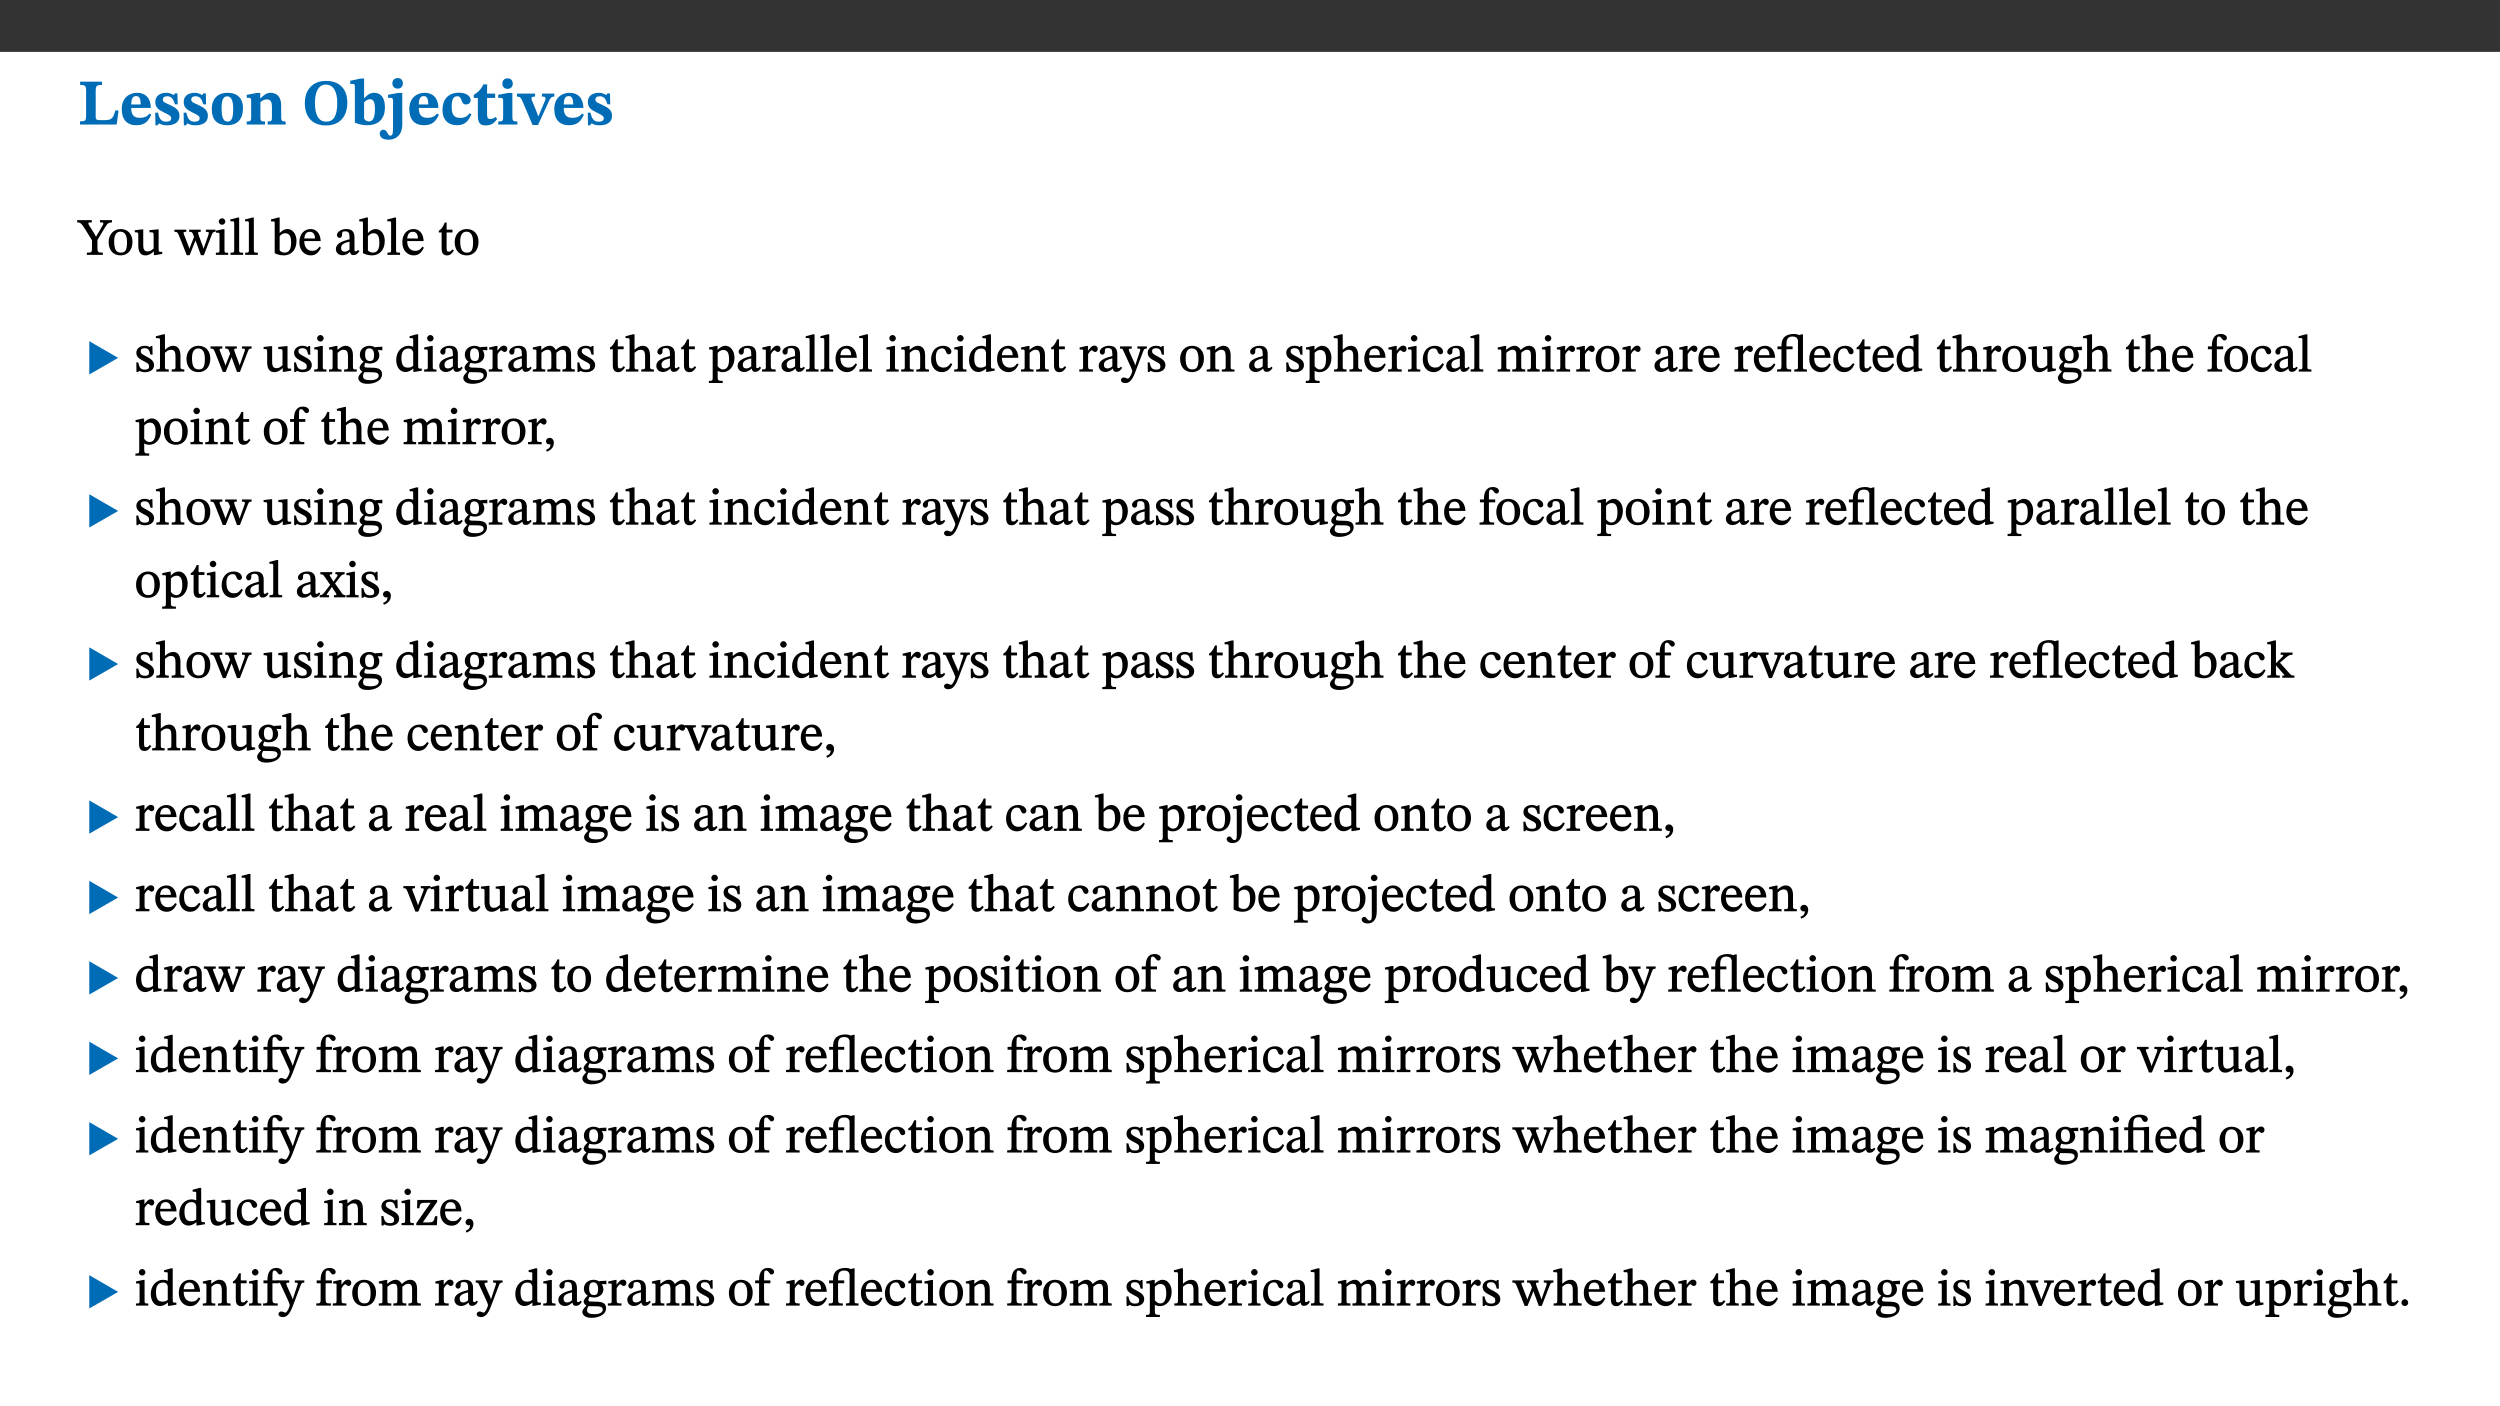 ﻿<?xml version="1.0" encoding="utf-8"?>
<svg xmlns="http://www.w3.org/2000/svg" xmlns:xlink="http://www.w3.org/1999/xlink" viewBox="0 0 960 540" version="1.1">
  <rect x="0" y="0" width="960" height="540" fill="#333333" stroke="none"/>
  <defs>
    <g>
      <symbol overflow="visible" id="glyph0-0">
        <path style="stroke:none;" d="M 7.938 -4.281 L 7.938 -4.688 C 7.938 -7.391 11.922 -9.312 11.922 -12.953 C 11.922 -15.531 9.766 -16.75 7.328 -16.75 C 4.828 -16.75 3.125 -15.234 3.125 -13.234 C 3.125 -12.062 3.594 -11.422 4.391 -11.422 C 4.984 -11.422 5.5 -11.828 5.5 -12.594 C 5.5 -13.531 4.984 -13.562 4.984 -14.375 C 4.984 -15.141 5.656 -15.641 7.109 -15.641 C 8.703 -15.641 9.688 -14.844 9.688 -12.891 C 9.688 -9.062 6.938 -8.156 6.938 -4.938 L 6.938 -4.219 L 7.938 -4.219 Z M 8.875 -1.266 C 8.875 -2.031 8.344 -2.828 7.484 -2.828 C 6.562 -2.828 6.016 -2.062 6.016 -1.266 C 6.016 -0.453 6.5 0.203 7.453 0.203 C 8.344 0.203 8.875 -0.469 8.875 -1.266 Z M 14.75 4.109 L 14.75 -19.625 L 0.25 -19.625 L 0.25 4.188 L 14.75 4.188 Z M 13.453 2.703 L 1.516 2.703 L 1.516 -18.188 L 13.453 -18.188 Z M 13.453 2.703 " />
      </symbol>
      <symbol overflow="visible" id="glyph0-1">
        <path style="stroke:none;" d="M 15.641 -5.406 L 14.375 -5.406 C 13.625 -2.406 13.031 -1.688 10.234 -1.688 L 8.719 -1.688 C 7.266 -1.688 6.859 -1.812 6.859 -3.047 L 6.859 -12.859 C 6.859 -14.797 7.156 -15.219 9.297 -15.219 L 9.297 -16.453 L 0.875 -16.453 L 0.875 -15.219 C 2.953 -15.219 3.172 -14.766 3.172 -12.891 L 3.172 -3.438 C 3.172 -1.516 2.922 -1.234 0.844 -1.234 L 0.844 0 L 14.922 0 Z M 15.641 -5.406 " />
      </symbol>
      <symbol overflow="visible" id="glyph0-2">
        <path style="stroke:none;" d="M 11.469 -4.219 C 10.656 -3.203 9.672 -2.578 7.734 -2.578 C 5.625 -2.578 4.438 -3.547 4.438 -6.375 L 11.969 -6.375 C 11.922 -10.188 9.859 -12.188 6.734 -12.188 C 3.516 -12.188 0.797 -10.141 0.797 -5.875 C 0.797 -1.938 2.797 0.266 6.422 0.266 C 10.094 0.266 11.078 -1.703 12.172 -3.719 Z M 4.406 -7.609 C 4.516 -10.016 5 -10.922 6.391 -10.922 C 7.703 -10.922 8.078 -9.641 8.078 -7.703 L 4.406 -7.703 Z M 4.406 -7.609 " />
      </symbol>
      <symbol overflow="visible" id="glyph0-3">
        <path style="stroke:none;" d="M 0.891 -4.453 L 0.984 0.297 L 1.766 0.297 L 2.297 -0.391 L 2.484 -0.391 C 3.125 -0.078 3.797 0.297 5.328 0.297 C 7.875 0.297 10.203 -0.562 10.203 -3.375 C 10.203 -5.594 8.672 -6.5 6.547 -7.516 C 4.812 -8.344 3.812 -8.547 3.812 -9.609 C 3.812 -10.328 4.312 -10.859 5.484 -10.859 C 6.812 -10.859 7.75 -10.203 8.453 -7.75 L 9.516 -7.75 L 9.422 -11.969 L 8.422 -11.969 L 8.047 -11.344 L 7.906 -11.344 C 7.516 -11.594 6.609 -12.188 5.156 -12.188 C 2.484 -12.188 0.922 -10.797 0.922 -8.719 C 0.922 -6.547 2.109 -5.672 4.219 -4.656 C 6.547 -3.562 7.031 -3.172 7.031 -2.375 C 7.031 -1.438 6.219 -1.094 5.062 -1.094 C 3.266 -1.094 2.453 -2.125 1.953 -4.562 L 0.875 -4.562 Z M 0.891 -4.453 " />
      </symbol>
      <symbol overflow="visible" id="glyph0-4">
        <path style="stroke:none;" d="M 6.859 -12.188 C 2.703 -12.188 0.797 -9.484 0.797 -6.016 C 0.797 -1.703 2.906 0.25 6.797 0.25 C 10.688 0.25 12.781 -2.062 12.781 -6.297 C 12.781 -9.859 10.828 -12.188 6.859 -12.188 Z M 6.672 -10.828 C 8.297 -10.828 9.016 -9.188 9.016 -6.094 C 9.016 -2.672 8.5 -1.141 6.859 -1.141 C 5.25 -1.141 4.562 -2.719 4.562 -6.266 C 4.562 -9.094 5.078 -10.828 6.672 -10.828 Z M 6.672 -10.828 " />
      </symbol>
      <symbol overflow="visible" id="glyph0-5">
        <path style="stroke:none;" d="M 13.859 -7.266 C 13.859 -10.531 12.344 -12.188 9.734 -12.188 C 8.25 -12.188 7.188 -11.297 5.953 -10.094 L 5.828 -10.094 L 5.828 -12.125 L 4.453 -12.125 L 0.641 -11.406 L 0.641 -10.234 C 0.641 -10.234 0.891 -10.266 1.312 -10.266 C 2 -10.266 2.328 -10.141 2.328 -9.219 L 2.328 -2.844 C 2.328 -1.484 2.25 -1.172 0.625 -1.172 L 0.625 0 L 7.656 0 L 7.656 -1.172 C 6.016 -1.172 5.891 -1.484 5.891 -2.844 L 5.891 -8.594 C 6.609 -9.188 7.281 -9.641 8.297 -9.641 C 9.609 -9.641 10.312 -9.047 10.312 -6.719 L 10.312 -2.844 C 10.312 -1.469 10.141 -1.172 8.672 -1.172 L 8.672 0 L 15.562 0 L 15.562 -1.172 C 14.125 -1.172 13.859 -1.484 13.859 -2.844 Z M 13.859 -7.266 " />
      </symbol>
      <symbol overflow="visible" id="glyph0-6">
        <path style="stroke:none;" d="M 17.422 -8.453 C 17.422 -13.609 14.453 -16.75 9.266 -16.75 C 4.141 -16.75 1.109 -13.406 1.109 -8.234 C 1.109 -2.797 4.047 0.344 9.266 0.344 C 14.469 0.344 17.422 -3.016 17.422 -8.453 Z M 13.562 -8.375 C 13.562 -3.297 12.172 -1.109 9.297 -1.109 C 6.375 -1.109 4.984 -3.719 4.984 -8.375 C 4.984 -12.938 6.594 -15.344 9.188 -15.344 C 11.844 -15.344 13.562 -12.953 13.562 -8.375 Z M 13.562 -8.375 " />
      </symbol>
      <symbol overflow="visible" id="glyph0-7">
        <path style="stroke:none;" d="M 5.328 -17.672 L 3.984 -17.672 L 0 -16.797 L 0 -15.594 C 0 -15.594 0.297 -15.609 0.719 -15.609 C 1.641 -15.609 1.781 -15.484 1.781 -14.375 L 1.781 -0.75 C 2.5 -0.422 4.047 0.266 6.5 0.266 C 10.531 0.266 13.328 -1.859 13.328 -6.609 C 13.328 -10.203 11.844 -12.188 9.188 -12.188 C 7.438 -12.188 6.297 -11.109 5.422 -10.141 L 5.328 -10.141 Z M 5.328 -8.531 C 5.75 -8.969 6.562 -9.719 7.625 -9.719 C 8.953 -9.719 9.484 -8.453 9.484 -5.953 C 9.484 -3.141 8.922 -1.188 7.219 -1.188 C 6.266 -1.188 5.656 -1.703 5.328 -2.281 Z M 5.328 -8.531 " />
      </symbol>
      <symbol overflow="visible" id="glyph0-8">
        <path style="stroke:none;" d="M 5.828 -12.125 L 4.062 -12.125 L 0.375 -11.422 L 0.375 -10.234 C 0.375 -10.234 0.75 -10.266 1.141 -10.266 C 1.984 -10.266 2.281 -10.094 2.281 -9 L 2.281 0.547 C 2.281 3.25 2.25 4.266 1.219 4.266 C 0.047 4.266 0.219 1.984 -1.484 1.984 C -2.25 1.984 -2.828 2.625 -2.828 3.438 C -2.828 5.125 -1.312 5.828 0.562 5.828 C 3.469 5.828 5.828 3.984 5.828 -0.031 Z M 4.047 -17.844 C 2.781 -17.844 2.031 -16.969 2.031 -15.812 C 2.031 -14.641 2.797 -13.797 4.047 -13.797 C 5.359 -13.797 6.047 -14.641 6.047 -15.828 C 6.047 -16.969 5.359 -17.844 4.047 -17.844 Z M 4.047 -17.844 " />
      </symbol>
      <symbol overflow="visible" id="glyph0-9">
        <path style="stroke:none;" d="M 11.219 -4.344 C 10.281 -3.141 9.344 -2.547 7.656 -2.547 C 5 -2.547 4.312 -4.016 4.312 -6.859 C 4.312 -9.484 4.906 -10.859 6.422 -10.859 C 8.672 -10.859 7.516 -7.703 9.812 -7.703 C 10.75 -7.703 11.594 -8.297 11.594 -9.391 C 11.594 -10.922 9.906 -12.219 7.062 -12.219 C 2.781 -12.219 0.766 -9.422 0.766 -5.672 C 0.766 -1.812 2.906 0.266 6.344 0.266 C 9.672 0.266 10.859 -1.688 11.875 -3.922 Z M 11.219 -4.344 " />
      </symbol>
      <symbol overflow="visible" id="glyph0-10">
        <path style="stroke:none;" d="M 8.844 -2.922 C 8.25 -2.422 7.828 -2.125 6.859 -2.125 C 5.922 -2.125 5.625 -2.5 5.625 -4.312 L 5.625 -10.203 L 8.719 -10.203 L 8.719 -11.891 L 5.625 -11.891 L 5.656 -15.406 L 4.188 -15.406 C 3.172 -13.234 1.906 -12.234 0.516 -11.406 L 0.516 -10.203 L 2.078 -10.203 L 2.078 -3.438 C 2.078 -0.594 3.047 0.344 4.984 0.344 C 7.578 0.344 8.453 -0.766 9.516 -2.156 Z M 8.844 -2.922 " />
      </symbol>
      <symbol overflow="visible" id="glyph0-11">
        <path style="stroke:none;" d="M 7.781 -1.172 C 6.125 -1.172 5.875 -1.438 5.875 -2.875 L 5.875 -12.125 L 4.141 -12.125 L 0.422 -11.422 L 0.422 -10.234 C 0.422 -10.234 0.719 -10.266 1.062 -10.266 C 1.812 -10.266 2.328 -10.234 2.328 -9.125 L 2.328 -2.797 C 2.328 -1.391 2.062 -1.172 0.453 -1.172 L 0.453 0 L 7.781 0 Z M 4.016 -17.75 C 2.75 -17.75 2.031 -16.875 2.031 -15.719 C 2.031 -14.547 2.781 -13.703 4.016 -13.703 C 5.328 -13.703 6.016 -14.547 6.016 -15.734 C 6.016 -16.875 5.328 -17.75 4.016 -17.75 Z M 4.016 -17.75 " />
      </symbol>
      <symbol overflow="visible" id="glyph0-12">
        <path style="stroke:none;" d="M 13.828 -11.891 L 9.062 -11.891 L 9.062 -10.734 C 10.016 -10.734 10.438 -10.656 10.438 -10.109 C 10.438 -9.594 10.281 -9.172 10.281 -9.172 L 10.281 -9.219 L 8.406 -4.828 L 7.828 -3.328 L 7.562 -3.328 L 7.062 -4.781 L 5.281 -9.125 C 5.125 -9.438 5.031 -9.812 5.031 -10.109 C 5.031 -10.531 5.422 -10.734 6.438 -10.734 L 6.438 -11.891 L -0.516 -11.891 L -0.516 -10.734 C 0.469 -10.734 0.984 -10.484 1.688 -8.75 L 5.453 0.172 L 7.562 0.172 L 11.766 -9.016 C 12.391 -10.406 12.844 -10.734 13.828 -10.734 Z M 13.828 -11.891 " />
      </symbol>
      <symbol overflow="visible" id="glyph1-0">
        <path style="stroke:none;" d="M 6.5 -3.5 L 6.5 -3.828 C 6.5 -6 9.703 -7.547 9.703 -10.484 C 9.703 -12.547 7.844 -13.594 5.891 -13.594 C 3.891 -13.594 2.375 -12.312 2.375 -10.703 C 2.375 -9.766 2.891 -9.188 3.531 -9.188 C 4 -9.188 4.547 -9.562 4.547 -10.188 C 4.547 -10.938 4.125 -10.953 4.125 -11.609 C 4.125 -12.234 4.547 -12.578 5.719 -12.578 C 7 -12.578 7.656 -12 7.656 -10.422 C 7.656 -7.344 5.438 -6.609 5.438 -4.031 L 5.438 -3.391 L 6.5 -3.391 Z M 7.25 -1.078 C 7.25 -1.688 6.719 -2.391 6.016 -2.391 C 5.281 -2.391 4.703 -1.719 4.703 -1.078 C 4.703 -0.422 5.219 0.156 6 0.156 C 6.719 0.156 7.25 -0.438 7.25 -1.078 Z M 11.969 3.25 L 11.969 -15.891 L 0.062 -15.891 L 0.062 3.359 L 11.969 3.359 Z M 10.812 2.047 L 1.328 2.047 L 1.328 -14.625 L 10.672 -14.625 L 10.672 2.047 Z M 10.812 2.047 " />
      </symbol>
      <symbol overflow="visible" id="glyph1-1">
        <path style="stroke:none;" d="M 12.984 -13.344 L 8.5 -13.344 L 8.5 -12.484 C 9.656 -12.484 9.781 -12.438 9.781 -12.078 C 9.781 -11.781 9.719 -11.609 9.578 -11.391 L 6.969 -6.953 L 7 -6.953 L 6.141 -8.469 L 4.344 -11.328 C 4.141 -11.641 4.047 -11.891 4.047 -12.156 C 4.047 -12.438 4.141 -12.484 5.375 -12.484 L 5.375 -13.344 L -0.234 -13.344 L -0.234 -12.484 C 0.844 -12.484 1.297 -12.312 2.953 -9.625 L 5.438 -5.594 L 5.438 -2.734 C 5.438 -0.953 5.344 -0.859 3.453 -0.859 L 3.453 0 L 9.609 0 L 9.609 -0.859 C 7.812 -0.859 7.531 -0.969 7.531 -2.734 L 7.531 -5.703 L 10.438 -10.562 C 11.438 -12.172 11.812 -12.391 13.109 -12.484 L 13.109 -13.344 Z M 12.984 -13.344 " />
      </symbol>
      <symbol overflow="visible" id="glyph1-2">
        <path style="stroke:none;" d="M 5.141 -9.922 C 2.453 -9.922 0.531 -7.828 0.531 -4.938 C 0.531 -1.719 2.344 0.203 5.141 0.203 C 7.734 0.203 9.688 -1.672 9.688 -5.016 C 9.688 -7.969 7.875 -9.922 5.141 -9.922 Z M 5.062 -8.906 C 6.828 -8.906 7.594 -7.375 7.594 -4.922 C 7.594 -1.672 6.859 -0.859 5.219 -0.859 C 3.5 -0.844 2.656 -2.031 2.656 -5.203 C 2.656 -7.75 3.547 -8.906 5.062 -8.906 Z M 5.062 -8.906 " />
      </symbol>
      <symbol overflow="visible" id="glyph1-3">
        <path style="stroke:none;" d="M 10.75 -1.156 L 10.562 -1.156 C 9.609 -1.156 9.484 -1.156 9.484 -2.328 L 9.484 -9.781 L 8.891 -9.781 L 5.953 -9.484 L 5.953 -8.672 C 7.375 -8.672 7.562 -8.688 7.562 -7.625 L 7.562 -2.453 C 6.812 -1.797 6.281 -1.328 5.266 -1.328 C 4.219 -1.328 3.578 -1.797 3.578 -3.828 L 3.578 -9.781 L 3.031 -9.781 L 0.312 -9.469 L 0.312 -8.672 C 1.531 -8.641 1.672 -8.688 1.672 -7.609 L 1.672 -3.562 C 1.672 -0.859 2.766 0.203 4.422 0.203 C 5.703 0.203 6.719 -0.438 7.734 -1.438 L 7.656 -1.438 L 7.656 0.094 L 8.234 0.094 L 10.875 -0.375 L 10.875 -1.156 Z M 10.75 -1.156 " />
      </symbol>
      <symbol overflow="visible" id="glyph1-4">
        <path style="stroke:none;" d="M 15.188 -9.688 L 11.594 -9.688 L 11.594 -8.844 C 12.469 -8.844 12.703 -8.844 12.703 -8.469 C 12.703 -8.125 12.609 -7.844 12.594 -7.75 L 11.016 -3.281 L 10.656 -2.266 L 10.719 -2.266 L 10.406 -3.281 L 8.781 -7.656 C 8.688 -7.953 8.609 -8.234 8.609 -8.469 C 8.609 -8.781 8.719 -8.844 9.609 -8.844 L 9.609 -9.688 L 5.172 -9.688 L 5.172 -8.844 C 6.203 -8.844 6.359 -8.812 6.828 -7.516 L 7.047 -6.906 L 5.625 -3.281 L 5.234 -2.266 L 5.281 -2.266 L 4.953 -3.281 L 3.234 -7.688 C 3.109 -7.984 3.016 -8.203 3.016 -8.469 C 3.016 -8.781 3.141 -8.844 4.062 -8.844 L 4.062 -9.688 L -0.484 -9.688 L -0.484 -8.844 C 0.531 -8.844 0.703 -8.75 1.219 -7.516 L 4.25 0.125 L 5.344 0.125 L 7.672 -5.672 L 7.562 -5.672 L 9.688 0.125 L 10.812 0.125 L 13.828 -7.656 C 14.219 -8.688 14.406 -8.844 15.297 -8.844 L 15.297 -9.688 Z M 15.188 -9.688 " />
      </symbol>
      <symbol overflow="visible" id="glyph1-5">
        <path style="stroke:none;" d="M 2.891 -14.062 C 2.188 -14.062 1.609 -13.406 1.609 -12.812 C 1.609 -12.188 2.219 -11.547 2.891 -11.547 C 3.578 -11.547 4.141 -12.188 4.141 -12.812 C 4.141 -13.406 3.578 -14.062 2.891 -14.062 Z M 5.125 -0.812 C 3.781 -0.812 3.812 -0.969 3.812 -2.125 L 3.812 -9.859 L 3.172 -9.859 L 0.516 -9.281 L 0.516 -8.594 L 0.734 -8.5 C 0.734 -8.5 0.875 -8.5 1.156 -8.5 C 1.734 -8.5 1.891 -8.547 1.891 -7.688 L 1.891 -2.125 C 1.891 -1 1.969 -0.812 0.5 -0.812 L 0.5 0 L 5.234 0 L 5.234 -0.812 Z M 5.125 -0.812 " />
      </symbol>
      <symbol overflow="visible" id="glyph1-6">
        <path style="stroke:none;" d="M 5.172 -0.844 C 3.75 -0.844 3.766 -0.969 3.766 -2.125 L 3.766 -14.328 L 3.141 -14.328 L 0.375 -13.594 L 0.375 -12.953 L 0.594 -12.875 C 0.594 -12.875 0.812 -12.875 1.156 -12.875 C 1.656 -12.875 1.859 -12.953 1.859 -12.125 L 1.859 -2.125 C 1.859 -1.016 1.906 -0.844 0.453 -0.844 L 0.453 0 L 5.297 0 L 5.297 -0.844 Z M 5.172 -0.844 " />
      </symbol>
      <symbol overflow="visible" id="glyph1-7">
        <path style="stroke:none;" d="M 3.25 -14.328 L 2.734 -14.328 L 0.016 -13.594 L 0.016 -12.922 L 0.234 -12.844 C 0.234 -12.844 0.391 -12.844 0.719 -12.844 C 1.469 -12.844 1.453 -12.812 1.453 -11.906 L 1.453 -0.656 C 1.969 -0.375 3.234 0.203 4.922 0.203 C 7.688 0.203 9.828 -1.797 9.828 -5.359 C 9.828 -7.953 8.344 -9.922 6.375 -9.922 C 5.047 -9.922 3.906 -9.031 3.234 -8.234 L 3.359 -8.234 L 3.359 -14.328 Z M 3.328 -7.125 C 3.688 -7.609 4.484 -8.312 5.5 -8.312 C 7.391 -8.312 7.75 -6.641 7.75 -4.719 C 7.75 -2.516 7.172 -0.875 5.281 -0.875 C 4.219 -0.875 3.703 -1.312 3.359 -1.734 L 3.359 -7.172 Z M 3.328 -7.125 " />
      </symbol>
      <symbol overflow="visible" id="glyph1-8">
        <path style="stroke:none;" d="M 8.172 -3.062 C 7.531 -2.234 7.016 -1.547 5.406 -1.547 C 3.812 -1.547 2.406 -2.672 2.406 -5.297 L 8.719 -5.297 C 8.609 -8.203 7.047 -9.922 4.875 -9.922 C 2.547 -9.922 0.531 -8.188 0.531 -4.859 C 0.531 -1.656 2.531 0.203 4.922 0.203 C 6.969 0.203 8.047 -1.172 8.812 -2.75 L 8.234 -3.172 Z M 2.391 -6.156 C 2.547 -8.016 3.234 -8.859 4.578 -8.859 C 6 -8.859 6.516 -7.625 6.547 -6.297 L 2.406 -6.297 Z M 2.391 -6.156 " />
      </symbol>
      <symbol overflow="visible" id="glyph1-9">
        <path style="stroke:none;" d="M 6 -1.359 C 6.109 -0.484 6.453 0.094 7.328 0.094 C 8.344 0.094 8.906 -0.359 9.641 -1.422 L 9.156 -1.906 C 8.812 -1.516 8.625 -1.359 8.25 -1.359 C 7.828 -1.359 7.766 -1.375 7.766 -2.188 L 7.766 -6.719 C 7.766 -8.781 6.828 -9.922 4.656 -9.922 C 2.484 -9.922 1.016 -8.703 1.016 -7.594 C 1.016 -6.938 1.594 -6.516 1.984 -6.516 C 2.547 -6.516 2.984 -6.938 2.984 -7.547 C 2.984 -8.75 3.062 -9.047 4.203 -9.047 C 5.406 -9.047 5.859 -8.5 5.859 -6.766 L 5.859 -6 C 4.281 -5.5 0.625 -4.844 0.625 -2.219 C 0.625 -0.938 1.594 0.141 3.125 0.141 C 4.406 0.141 5.203 -0.453 6.094 -1.234 L 6.016 -1.234 Z M 5.891 -2.047 C 5.219 -1.5 4.609 -1.219 3.938 -1.219 C 3.094 -1.219 2.625 -1.688 2.625 -2.688 C 2.625 -4.25 4.188 -4.656 5.859 -5.078 L 5.859 -2.016 Z M 5.891 -2.047 " />
      </symbol>
      <symbol overflow="visible" id="glyph1-10">
        <path style="stroke:none;" d="M 5.734 -2.016 C 5.234 -1.453 5.078 -1.234 4.438 -1.234 C 3.672 -1.234 3.609 -1.578 3.609 -2.984 L 3.609 -8.594 L 5.859 -8.594 L 5.859 -9.688 L 3.609 -9.688 L 3.625 -12.406 L 2.906 -12.406 C 2.125 -10.578 1.578 -9.844 0.594 -9.25 L 0.594 -8.594 L 1.688 -8.594 L 1.688 -2.438 C 1.688 -0.641 2.406 0.203 3.75 0.203 C 5.016 0.203 5.516 -0.438 6.391 -1.641 L 5.812 -2.109 Z M 5.734 -2.016 " />
      </symbol>
      <symbol overflow="visible" id="glyph1-11">
        <path style="stroke:none;" d="M 0.641 -3.391 L 0.703 0.156 L 1.297 0.156 L 1.719 -0.297 C 2.234 -0.078 2.828 0.219 3.984 0.219 C 5.781 0.219 7.453 -0.625 7.453 -2.484 C 7.453 -3.969 6.438 -4.797 4.625 -5.75 C 2.953 -6.609 2.328 -7.016 2.328 -7.797 C 2.328 -8.688 2.906 -8.984 3.828 -8.984 C 5.047 -8.984 5.641 -8.531 6.094 -6.516 L 6.891 -6.516 L 6.812 -9.828 L 6.219 -9.828 L 5.875 -9.406 L 5.938 -9.406 C 5.438 -9.641 4.844 -9.922 3.844 -9.922 C 2.125 -9.922 0.656 -8.906 0.656 -7.266 C 0.656 -5.797 1.516 -5.016 3.328 -4.109 L 3.422 -4.062 C 5.281 -3.141 5.516 -2.891 5.516 -1.953 C 5.516 -1.016 4.938 -0.781 3.938 -0.781 C 2.469 -0.781 1.828 -1.328 1.391 -3.531 L 0.641 -3.531 Z M 0.641 -3.391 " />
      </symbol>
      <symbol overflow="visible" id="glyph1-12">
        <path style="stroke:none;" d="M 3.719 -7.188 C 4.703 -8.094 5.344 -8.391 6.109 -8.391 C 7.734 -8.391 7.812 -7.125 7.812 -5.5 L 7.812 -2.047 C 7.812 -1.094 7.875 -0.844 6.359 -0.844 L 6.359 0 L 11.203 0 L 11.203 -0.844 C 9.828 -0.844 9.719 -1.078 9.719 -2.125 L 9.719 -6.094 C 9.719 -7.734 9.219 -9.922 6.938 -9.922 C 5.875 -9.922 4.859 -9.422 3.641 -8.281 L 3.766 -8.281 L 3.766 -14.328 L 3.109 -14.328 L 0.297 -13.594 L 0.297 -12.922 L 0.516 -12.844 C 0.516 -12.844 0.703 -12.844 1.016 -12.844 C 1.547 -12.844 1.859 -12.875 1.859 -12.172 L 1.859 -1.969 C 1.859 -0.859 1.641 -0.844 0.453 -0.844 L 0.453 0 L 5.234 0 L 5.234 -0.844 C 3.75 -0.844 3.766 -1.016 3.766 -2.047 L 3.766 -7.219 Z M 3.719 -7.188 " />
      </symbol>
      <symbol overflow="visible" id="glyph1-13">
        <path style="stroke:none;" d="M 9.703 -6.234 C 9.703 -8.531 8.719 -9.922 6.906 -9.922 C 5.656 -9.922 4.688 -9.156 3.641 -8.25 L 3.75 -8.25 L 3.766 -9.859 L 3.188 -9.859 L 0.516 -9.266 L 0.516 -8.562 L 0.734 -8.484 C 0.734 -8.484 0.859 -8.484 1.188 -8.484 C 1.734 -8.484 1.891 -8.453 1.891 -7.734 L 1.891 -2.125 C 1.891 -1.016 1.969 -0.812 0.5 -0.812 L 0.5 0 L 5.312 0 L 5.312 -0.812 C 3.766 -0.812 3.812 -1.016 3.812 -2.125 L 3.812 -7.188 C 4.359 -7.703 5.016 -8.391 6.094 -8.391 C 7 -8.391 7.797 -8.125 7.797 -5.734 L 7.797 -2.125 C 7.797 -1.016 7.875 -0.812 6.312 -0.812 L 6.312 0 L 11.172 0 L 11.172 -0.812 C 9.719 -0.812 9.703 -1.016 9.703 -2.125 Z M 9.703 -6.234 " />
      </symbol>
      <symbol overflow="visible" id="glyph1-14">
        <path style="stroke:none;" d="M 2.453 -3.891 C 1.516 -3.172 0.781 -2.234 0.781 -1.516 C 0.781 -0.953 1.25 -0.344 1.891 -0.016 L 1.891 -0.062 C 0.859 0.938 0.281 1.719 0.281 2.375 C 0.281 3.469 1.188 4.688 3.812 4.688 C 6.312 4.688 9.391 3.641 9.391 0.969 C 9.391 -1.312 7.344 -1.531 4.844 -1.531 C 3.016 -1.531 2.609 -1.594 2.609 -2.188 C 2.609 -2.531 2.891 -3.172 3.047 -3.391 C 3.531 -3.234 4.078 -3.109 4.719 -3.109 C 6.812 -3.109 8.359 -4.406 8.359 -6.25 C 8.359 -7.25 7.891 -8.016 7.656 -8.344 L 7.656 -8.266 L 9.516 -8.203 L 9.516 -9.578 L 6.828 -9.422 L 6.906 -9.203 C 6.906 -9.203 5.938 -9.922 4.625 -9.922 C 2.516 -9.922 0.875 -8.531 0.875 -6.531 C 0.875 -5.234 1.5 -4.297 2.406 -3.766 L 2.406 -3.859 Z M 4.484 -8.938 C 5.75 -8.938 6.328 -7.984 6.328 -6.375 C 6.328 -4.484 5.734 -4.062 4.734 -4.062 C 3.453 -4.062 2.891 -4.906 2.891 -6.609 C 2.891 -8.281 3.453 -8.938 4.484 -8.938 Z M 2.531 0.203 C 2.812 0.203 3.188 0.219 4.781 0.234 C 6.109 0.266 8.109 0.094 8.109 1.531 C 8.109 2.391 7.312 3.281 4.953 3.281 C 2.922 3.281 2.094 2.844 2.094 1.688 C 2.094 1.281 2.188 0.891 2.594 0.203 Z M 2.531 0.203 " />
      </symbol>
      <symbol overflow="visible" id="glyph1-15">
        <path style="stroke:none;" d="M 10.359 -0.484 L 10.359 -1.156 L 9.828 -1.156 C 9.078 -1.156 8.938 -1.219 8.938 -2.25 L 8.938 -14.328 L 8.281 -14.328 L 5.641 -13.594 L 5.641 -12.922 L 5.859 -12.844 C 5.859 -12.844 6.109 -12.844 6.297 -12.844 C 7.078 -12.844 7.031 -12.797 7.031 -11.906 L 7.031 -9.547 C 6.641 -9.734 5.891 -9.922 5.234 -9.922 C 2.734 -9.922 0.516 -7.766 0.516 -4.484 C 0.516 -1.938 1.812 0.156 4.062 0.156 C 5.375 0.156 6.469 -0.641 7.188 -1.281 L 7.094 -1.281 L 7.094 0.094 L 7.688 0.094 L 10.359 -0.375 Z M 7.078 -2.234 C 6.375 -1.75 5.938 -1.531 5 -1.531 C 3.312 -1.531 2.516 -2.516 2.516 -5.266 C 2.516 -7.766 3.531 -8.859 5.203 -8.859 C 6.438 -8.859 6.875 -8.203 7.031 -7.391 L 7.031 -2.219 Z M 7.078 -2.234 " />
      </symbol>
      <symbol overflow="visible" id="glyph1-16">
        <path style="stroke:none;" d="M 3.641 -9.859 L 3.172 -9.859 L 0.562 -9.25 L 0.562 -8.562 L 0.781 -8.484 C 0.781 -8.484 0.922 -8.484 1.312 -8.484 C 2.031 -8.484 1.891 -8.25 1.891 -7.531 L 1.891 -2.047 C 1.891 -0.938 1.891 -0.844 0.438 -0.844 L 0.438 0 L 5.672 0 L 5.672 -0.844 C 4.062 -0.844 3.812 -0.891 3.812 -2.156 L 3.812 -6.672 C 4.25 -7.406 4.797 -8.203 5.266 -8.203 C 5.5 -8.203 5.891 -7.531 6.547 -7.531 C 7 -7.531 7.547 -7.969 7.547 -8.719 C 7.547 -9.406 7.047 -9.984 6.281 -9.984 C 5.312 -9.984 4.625 -9.25 3.625 -7.812 L 3.766 -7.812 L 3.766 -9.859 Z M 3.641 -9.859 " />
      </symbol>
      <symbol overflow="visible" id="glyph1-17">
        <path style="stroke:none;" d="M 3.766 -7.156 C 4.344 -7.688 5.141 -8.391 6.172 -8.391 C 7.094 -8.391 7.625 -8.062 7.625 -6.375 L 7.625 -2.438 C 7.625 -1.031 7.656 -0.844 6.094 -0.844 L 6.094 0 L 11.078 0 L 11.078 -0.844 C 9.516 -0.844 9.547 -1.062 9.547 -2.438 L 9.547 -7.219 C 10.156 -7.75 10.891 -8.391 11.719 -8.391 C 12.656 -8.391 13.281 -8.062 13.281 -6.25 L 13.281 -2.438 C 13.281 -1.219 13.375 -0.844 11.875 -0.844 L 11.875 0 L 16.641 0 L 16.641 -0.844 C 15.141 -0.844 15.203 -1.172 15.203 -2.438 L 15.203 -6.5 C 15.203 -8.906 14.062 -9.922 12.516 -9.922 C 11.453 -9.922 10.344 -9.297 9.281 -8.266 L 9.344 -8.266 C 8.984 -9.078 8.188 -9.922 7.047 -9.922 C 5.703 -9.922 4.688 -9.141 3.641 -8.25 L 3.75 -8.25 L 3.75 -9.859 L 3.141 -9.859 L 0.516 -9.266 L 0.516 -8.562 L 0.734 -8.484 C 0.734 -8.484 0.891 -8.484 1.188 -8.484 C 1.75 -8.484 1.891 -8.422 1.891 -7.703 L 1.891 -2.125 C 1.891 -0.938 1.891 -0.844 0.5 -0.844 L 0.5 0 L 5.297 0 L 5.297 -0.844 C 3.938 -0.844 3.812 -0.938 3.812 -2.047 L 3.812 -7.172 Z M 3.766 -7.156 " />
      </symbol>
      <symbol overflow="visible" id="glyph1-18">
        <path style="stroke:none;" d="M 3.5 -9.859 L 3.016 -9.859 L 0.359 -9.281 L 0.359 -8.594 L 0.578 -8.5 C 0.578 -8.5 0.875 -8.5 1.141 -8.5 C 1.797 -8.5 1.75 -8.359 1.75 -7.609 L 1.75 2.25 C 1.75 3.359 1.688 3.562 0.297 3.562 L 0.297 4.375 L 5.594 4.375 L 5.594 3.547 C 3.922 3.547 3.672 3.422 3.672 2.125 L 3.672 -0.359 L 3.578 -0.359 C 4.109 0 4.875 0.203 5.641 0.203 C 8.031 0.203 10.125 -1.938 10.125 -5.312 C 10.125 -7.922 8.625 -9.922 6.656 -9.922 C 5.484 -9.922 4.422 -9.266 3.484 -8.188 L 3.625 -8.188 L 3.625 -9.859 Z M 3.625 -7.125 C 4 -7.625 4.781 -8.312 5.844 -8.312 C 7.312 -8.312 8.047 -7.266 8.047 -4.766 C 8.047 -1.984 7.125 -0.844 5.734 -0.844 C 4.625 -0.844 4 -1.688 3.672 -2.078 L 3.672 -7.172 Z M 3.625 -7.125 " />
      </symbol>
      <symbol overflow="visible" id="glyph1-19">
        <path style="stroke:none;" d="M 8.031 -3.172 C 7.125 -2.016 6.547 -1.547 5.266 -1.547 C 3.203 -1.547 2.344 -3.125 2.344 -5.562 C 2.344 -7.844 3.203 -8.922 4.828 -8.922 C 6.531 -8.922 5.875 -6.656 7.344 -6.656 C 7.906 -6.656 8.312 -7.094 8.312 -7.672 C 8.312 -8.828 7.031 -9.922 5.156 -9.922 C 2.297 -9.922 0.516 -7.75 0.516 -4.625 C 0.516 -1.859 2.156 0.203 4.641 0.203 C 6.766 0.203 7.875 -1.172 8.672 -2.844 L 8.094 -3.266 Z M 8.031 -3.172 " />
      </symbol>
      <symbol overflow="visible" id="glyph1-20">
        <path style="stroke:none;" d="M 9.828 -9.688 L 6.297 -9.688 L 6.297 -8.844 C 7.094 -8.844 7.406 -8.859 7.406 -8.469 C 7.406 -8.312 7.344 -8.125 7.312 -7.969 L 5.438 -2.266 L 5.5 -2.266 L 5.234 -3.172 L 3.281 -7.547 C 3.172 -7.828 3.016 -8.172 3.016 -8.406 C 3.016 -8.766 3.125 -8.828 4.141 -8.828 L 4.141 -9.688 L -0.375 -9.688 L -0.375 -8.844 C 0.484 -8.844 0.625 -8.703 0.812 -8.25 L 3.75 -1.859 C 3.984 -1.312 4.344 -0.484 4.344 -0.219 C 4.344 0.359 3.344 2.688 2.703 2.688 C 2.219 2.688 1.797 2.25 1.094 2.25 C 0.562 2.25 0.016 2.656 0.016 3.25 C 0.016 4 0.734 4.406 1.641 4.406 C 3.25 4.406 4.344 3.25 5.453 0.312 L 8.562 -7.844 C 8.844 -8.625 9.031 -8.844 9.938 -8.844 L 9.938 -9.688 Z M 9.828 -9.688 " />
      </symbol>
      <symbol overflow="visible" id="glyph1-21">
        <path style="stroke:none;" d="M 11.547 -0.844 C 10.141 -0.844 10.156 -0.969 10.156 -2.125 L 10.156 -14.328 L 9.625 -14.328 L 8.75 -14.031 C 8.203 -14.281 7.453 -14.469 6.5 -14.469 C 4.906 -14.469 3.5 -13.922 2.734 -12.953 C 2.094 -12.078 1.891 -11.062 1.891 -9.688 L 0.375 -9.688 L 0.375 -8.594 L 1.891 -8.594 L 1.891 -2.484 C 1.891 -0.938 1.812 -0.844 0.219 -0.844 L 0.219 0 L 5.641 0 L 5.641 -0.844 C 4.062 -0.844 3.812 -0.938 3.812 -2.484 L 3.812 -8.594 L 6.172 -8.594 L 6.172 -9.688 L 3.812 -9.688 L 3.812 -10.672 C 3.812 -12.906 4.797 -13.469 6.109 -13.469 C 7.531 -13.469 7.953 -12.922 8.234 -12.031 L 8.234 -2.125 C 8.234 -1.016 8.281 -0.844 6.828 -0.844 L 6.828 0 L 11.672 0 L 11.672 -0.844 Z M 11.547 -0.844 " />
      </symbol>
      <symbol overflow="visible" id="glyph1-22">
        <path style="stroke:none;" d="M 0.375 -9.547 L 0.375 -8.594 L 1.891 -8.594 L 1.891 -2.484 C 1.891 -0.938 1.812 -0.844 0.219 -0.844 L 0.219 0 L 5.844 0 L 5.844 -0.844 C 4.062 -0.844 3.812 -0.938 3.812 -2.484 L 3.812 -8.594 L 6.234 -8.594 L 6.234 -9.688 L 3.812 -9.688 L 3.812 -11.312 C 3.812 -12.984 3.906 -13.469 4.641 -13.469 C 5.641 -13.469 5.734 -11.953 6.734 -11.953 C 7.188 -11.953 7.672 -12.344 7.672 -12.922 C 7.672 -13.828 6.609 -14.469 5.312 -14.469 C 3.922 -14.469 3.109 -13.891 2.562 -12.969 C 2.047 -12.047 1.891 -11.062 1.891 -9.688 L 0.375 -9.688 Z M 0.375 -9.547 " />
      </symbol>
      <symbol overflow="visible" id="glyph1-23">
        <path style="stroke:none;" d="M 1.469 2.828 C 2.266 2.469 4.062 1.672 4.062 -0.578 C 4.062 -1.672 3.406 -2.469 2.406 -2.469 C 1.609 -2.469 1.031 -1.797 1.031 -1.156 C 1.031 -0.578 1.5 0.047 2.266 0.047 C 2.484 0.047 2.672 0 2.75 -0.016 C 2.75 1.422 1.969 1.75 1.062 2.125 L 1.422 2.875 Z M 1.469 2.828 " />
      </symbol>
      <symbol overflow="visible" id="glyph1-24">
        <path style="stroke:none;" d="M 9.719 -0.125 L 9.719 -0.844 C 8.859 -0.844 8.641 -1.156 8.094 -1.953 L 5.719 -5.312 L 7.75 -7.953 C 8.203 -8.531 8.594 -8.844 9.391 -8.844 L 9.391 -9.688 L 5.844 -9.688 L 5.844 -8.859 C 6.609 -8.859 6.656 -8.812 6.656 -8.5 C 6.656 -8.188 6.516 -7.984 5.969 -7.25 L 5.062 -5.938 L 5.125 -5.938 L 4.656 -6.766 C 3.984 -7.891 3.672 -8.203 3.672 -8.531 C 3.672 -8.828 3.859 -8.859 4.625 -8.859 L 4.625 -9.688 L 0.078 -9.688 L 0.078 -8.844 C 1.031 -8.844 1.172 -8.688 1.875 -7.688 L 3.859 -4.828 L 1.547 -1.797 C 0.891 -1.016 0.641 -0.844 -0.172 -0.844 L -0.172 0 L 3.406 0 L 3.406 -0.844 C 2.625 -0.844 2.516 -0.781 2.516 -1 C 2.516 -1.156 2.75 -1.438 2.953 -1.75 L 4.562 -4.062 L 4.5 -4.062 L 4.875 -3.406 L 6.141 -1.469 C 6.234 -1.312 6.234 -1.281 6.234 -1.141 C 6.234 -0.797 6.141 -0.844 5.297 -0.844 L 5.297 0 L 9.719 0 Z M 9.719 -0.125 " />
      </symbol>
      <symbol overflow="visible" id="glyph1-25">
        <path style="stroke:none;" d="M 9.922 -9.688 L 6.297 -9.688 L 6.297 -8.844 C 7.156 -8.844 7.438 -8.859 7.438 -8.422 C 7.438 -8.109 7.312 -7.875 7.297 -7.766 L 5.578 -3.266 L 5.203 -2.188 L 5.266 -2.188 L 4.922 -3.25 L 3.234 -7.688 C 3.109 -7.969 3.031 -8.203 3.031 -8.469 C 3.031 -8.781 3.172 -8.844 4.062 -8.844 L 4.062 -9.688 L -0.391 -9.688 L -0.391 -8.844 C 0.594 -8.844 0.703 -8.75 1.219 -7.516 L 4.219 0.125 L 5.359 0.125 L 8.547 -7.656 C 8.938 -8.688 9.141 -8.844 10.047 -8.844 L 10.047 -9.688 Z M 9.922 -9.688 " />
      </symbol>
      <symbol overflow="visible" id="glyph1-26">
        <path style="stroke:none;" d="M 10.859 -0.125 L 10.859 -0.844 C 9.906 -0.844 9.656 -0.859 8.703 -1.953 L 5.297 -5.797 L 6.203 -6.531 C 8.453 -8.5 8.719 -8.828 10.141 -8.828 L 10.141 -9.688 L 5.578 -9.688 L 5.578 -8.828 C 6.469 -8.828 6.547 -8.844 6.547 -8.594 C 6.547 -8.266 6.312 -8.125 6.234 -8.047 L 3.703 -5.531 L 3.766 -5.531 L 3.766 -14.328 L 3.109 -14.328 L 0.375 -13.594 L 0.375 -12.953 L 0.594 -12.875 C 0.594 -12.875 0.922 -12.875 1.188 -12.875 C 1.859 -12.875 1.859 -12.812 1.859 -11.969 L 1.859 -2.016 C 1.859 -0.922 1.797 -0.844 0.453 -0.844 L 0.453 0 L 5.234 0 L 5.234 -0.844 C 3.859 -0.844 3.766 -0.922 3.766 -1.938 L 3.766 -4.844 L 3.703 -4.844 L 6.797 -1.328 C 6.891 -1.234 6.969 -1.109 6.969 -0.938 C 6.969 -0.75 6.906 -0.844 6.203 -0.844 L 6.203 0 L 10.859 0 Z M 10.859 -0.125 " />
      </symbol>
      <symbol overflow="visible" id="glyph1-27">
        <path style="stroke:none;" d="M 3.641 -9.859 L 3.109 -9.859 L 0.375 -9.281 L 0.375 -8.562 L 0.594 -8.484 C 0.594 -8.484 0.797 -8.5 1.109 -8.5 C 1.828 -8.5 1.859 -8.422 1.859 -7.547 L 1.859 0.516 C 1.859 2.656 1.906 3.547 0.938 3.547 C 0.016 3.547 -0.062 2.156 -1.016 2.156 C -1.547 2.156 -2.031 2.625 -2.031 3.125 C -2.031 4 -1.094 4.688 0.219 4.688 C 2.562 4.688 3.766 3.062 3.766 -0.078 L 3.766 -9.859 Z M 2.766 -14.062 C 2.047 -14.062 1.469 -13.406 1.469 -12.812 C 1.469 -12.188 2.094 -11.547 2.766 -11.547 C 3.469 -11.547 4.062 -12.188 4.062 -12.812 C 4.062 -13.406 3.469 -14.062 2.766 -14.062 Z M 2.766 -14.062 " />
      </symbol>
      <symbol overflow="visible" id="glyph1-28">
        <path style="stroke:none;" d="M 11.328 -0.844 C 9.906 -0.844 9.922 -1 9.922 -2.125 L 9.922 -9.859 L 9.281 -9.859 L 7.156 -9.688 L 3.844 -9.688 L 3.844 -10.75 C 3.844 -12.953 4.516 -13.562 5.891 -13.562 C 6.578 -13.562 6.891 -13.5 7.109 -12.922 C 7.375 -12.328 7.766 -11.75 8.359 -11.75 C 8.969 -11.75 9.438 -12.234 9.438 -12.797 C 9.438 -13.906 8.125 -14.547 6.391 -14.547 C 4.484 -14.547 3.203 -13.781 2.672 -12.922 C 2.109 -12.031 1.891 -11.078 1.891 -9.688 L 0.375 -9.688 L 0.375 -8.594 L 1.891 -8.594 L 1.891 -2.484 C 1.891 -0.938 1.812 -0.812 0.219 -0.812 L 0.219 0 L 5.562 0 L 5.562 -0.812 C 4.047 -0.812 3.844 -0.953 3.844 -2.484 L 3.844 -8.594 L 7.594 -8.594 C 7.969 -8.484 8.016 -8.312 8.016 -7.656 L 8.016 -2.125 C 8.016 -1.078 8.062 -0.844 6.609 -0.844 L 6.609 0 L 11.453 0 L 11.453 -0.844 Z M 11.328 -0.844 " />
      </symbol>
      <symbol overflow="visible" id="glyph1-29">
        <path style="stroke:none;" d="M 8.469 -3.453 L 7.688 -3.453 C 7.266 -1.453 7 -1.078 5.281 -1.078 L 2.906 -1.078 L 2.906 -0.953 L 8.5 -8.938 L 8.5 -9.688 L 0.891 -9.688 L 0.781 -6.5 L 1.656 -6.5 C 1.859 -7.953 2.047 -8.594 3.531 -8.594 L 6.078 -8.594 L 6.078 -8.688 L 0.484 -0.734 L 0.484 0 L 8.391 0 L 8.609 -3.453 Z M 8.469 -3.453 " />
      </symbol>
      <symbol overflow="visible" id="glyph1-30">
        <path style="stroke:none;" d="M 3.75 -1.094 C 3.75 -1.75 3.203 -2.469 2.453 -2.469 C 1.719 -2.469 1.141 -1.766 1.141 -1.109 C 1.141 -0.438 1.656 0.156 2.438 0.156 C 3.203 0.156 3.75 -0.484 3.75 -1.094 Z M 3.75 -1.094 " />
      </symbol>
      <symbol overflow="visible" id="glyph2-0">
        <path style="stroke:none;" d="M 6.5 -3.5 L 6.5 -3.828 C 6.5 -6 9.703 -7.547 9.703 -10.484 C 9.703 -12.547 7.844 -13.594 5.891 -13.594 C 3.891 -13.594 2.375 -12.312 2.375 -10.703 C 2.375 -9.766 2.891 -9.188 3.531 -9.188 C 4 -9.188 4.547 -9.562 4.547 -10.188 C 4.547 -10.938 4.125 -10.953 4.125 -11.609 C 4.125 -12.234 4.547 -12.578 5.719 -12.578 C 7 -12.578 7.656 -12 7.656 -10.422 C 7.656 -7.344 5.438 -6.609 5.438 -4.031 L 5.438 -3.391 L 6.5 -3.391 Z M 7.25 -1.078 C 7.25 -1.688 6.719 -2.391 6.016 -2.391 C 5.281 -2.391 4.703 -1.719 4.703 -1.078 C 4.703 -0.422 5.219 0.156 6 0.156 C 6.719 0.156 7.25 -0.438 7.25 -1.078 Z M 11.969 3.25 L 11.969 -15.891 L 0.062 -15.891 L 0.062 3.359 L 11.969 3.359 Z M 10.812 2.047 L 1.328 2.047 L 1.328 -14.625 L 10.672 -14.625 L 10.672 2.047 Z M 10.812 2.047 " />
      </symbol>
      <symbol overflow="visible" id="glyph2-1">
        <path style="stroke:none;" d="M 12.406 -5.375 L 1.5 -11.688 L 1.5 1.094 L 12.594 -5.281 Z M 12.406 -5.375 " />
      </symbol>
    </g>
  </defs>
  <g id="surface6">
    <path style=" stroke:none;fill-rule:nonzero;fill:rgb(100%,100%,100%);fill-opacity:1;" d="M 0 559.926 L 960 559.926 L 960 19.926 L 0 19.926 Z M 0 559.926 " />
    <g style="fill:rgb(0%,42.354%,71.373%);fill-opacity:1;">
      <use xlink:href="#glyph0-1" x="29.888" y="47.821" />
      <use xlink:href="#glyph0-2" x="45.95" y="47.821" />
      <use xlink:href="#glyph0-3" x="58.715" y="47.821" />
      <use xlink:href="#glyph0-3" x="69.622" y="47.821" />
      <use xlink:href="#glyph0-4" x="80.528" y="47.821" />
      <use xlink:href="#glyph0-5" x="94.111" y="47.821" />
    </g>
    <g style="fill:rgb(0%,42.354%,71.373%);fill-opacity:1;">
      <use xlink:href="#glyph0-6" x="115.949" y="47.821" />
      <use xlink:href="#glyph0-7" x="134.489" y="47.821" />
      <use xlink:href="#glyph0-8" x="148.643" y="47.821" />
      <use xlink:href="#glyph0-2" x="156.376" y="47.821" />
      <use xlink:href="#glyph0-9" x="169.142" y="47.821" />
      <use xlink:href="#glyph0-10" x="181.411" y="47.821" />
      <use xlink:href="#glyph0-11" x="190.88" y="47.821" />
      <use xlink:href="#glyph0-12" x="199.035" y="47.821" />
    </g>
    <g style="fill:rgb(0%,42.354%,71.373%);fill-opacity:1;">
      <use xlink:href="#glyph0-2" x="212.048" y="47.821" />
      <use xlink:href="#glyph0-3" x="224.813" y="47.821" />
    </g>
    <g style="fill:rgb(0%,0%,0%);fill-opacity:1;">
      <use xlink:href="#glyph1-1" x="29.888" y="97.871" />
    </g>
    <g style="fill:rgb(0%,0%,0%);fill-opacity:1;">
      <use xlink:href="#glyph1-2" x="41.186" y="97.871" />
      <use xlink:href="#glyph1-3" x="51.427" y="97.871" />
    </g>
    <g style="fill:rgb(0%,0%,0%);fill-opacity:1;">
      <use xlink:href="#glyph1-4" x="67.467" y="97.871" />
      <use xlink:href="#glyph1-5" x="82.391" y="97.871" />
      <use xlink:href="#glyph1-6" x="88.07" y="97.871" />
      <use xlink:href="#glyph1-6" x="93.709" y="97.871" />
    </g>
    <g style="fill:rgb(0%,0%,0%);fill-opacity:1;">
      <use xlink:href="#glyph1-7" x="104.03" y="97.871" />
      <use xlink:href="#glyph1-8" x="114.431" y="97.871" />
    </g>
    <g style="fill:rgb(0%,0%,0%);fill-opacity:1;">
      <use xlink:href="#glyph1-9" x="128.359" y="97.871" />
      <use xlink:href="#glyph1-7" x="137.923" y="97.871" />
      <use xlink:href="#glyph1-6" x="148.324" y="97.871" />
      <use xlink:href="#glyph1-8" x="153.963" y="97.871" />
    </g>
    <g style="fill:rgb(0%,0%,0%);fill-opacity:1;">
      <use xlink:href="#glyph1-10" x="167.89" y="97.871" />
    </g>
    <g style="fill:rgb(0%,0%,0%);fill-opacity:1;">
      <use xlink:href="#glyph1-2" x="174.067" y="97.871" />
    </g>
    <g style="fill:rgb(0%,42.354%,71.373%);fill-opacity:1;">
      <use xlink:href="#glyph2-1" x="32.782" y="142.703" />
    </g>
    <g style="fill:rgb(0%,0%,0%);fill-opacity:1;">
      <use xlink:href="#glyph1-11" x="51.706" y="142.703" />
      <use xlink:href="#glyph1-12" x="59.576" y="142.703" />
      <use xlink:href="#glyph1-2" x="71.073" y="142.703" />
      <use xlink:href="#glyph1-4" x="81.315" y="142.703" />
    </g>
    <g style="fill:rgb(0%,0%,0%);fill-opacity:1;">
      <use xlink:href="#glyph1-3" x="100.921" y="142.703" />
      <use xlink:href="#glyph1-11" x="112.279" y="142.703" />
      <use xlink:href="#glyph1-5" x="120.149" y="142.703" />
      <use xlink:href="#glyph1-13" x="125.828" y="142.703" />
      <use xlink:href="#glyph1-14" x="137.305" y="142.703" />
    </g>
    <g style="fill:rgb(0%,0%,0%);fill-opacity:1;">
      <use xlink:href="#glyph1-15" x="151.631" y="142.703" />
      <use xlink:href="#glyph1-5" x="162.371" y="142.703" />
      <use xlink:href="#glyph1-9" x="168.05" y="142.703" />
      <use xlink:href="#glyph1-14" x="177.614" y="142.703" />
      <use xlink:href="#glyph1-16" x="187.258" y="142.703" />
    </g>
    <g style="fill:rgb(0%,0%,0%);fill-opacity:1;">
      <use xlink:href="#glyph1-9" x="194.53" y="142.703" />
      <use xlink:href="#glyph1-17" x="204.095" y="142.703" />
      <use xlink:href="#glyph1-11" x="221.071" y="142.703" />
    </g>
    <g style="fill:rgb(0%,0%,0%);fill-opacity:1;">
      <use xlink:href="#glyph1-10" x="233.624" y="142.703" />
      <use xlink:href="#glyph1-12" x="239.9" y="142.703" />
      <use xlink:href="#glyph1-9" x="251.397" y="142.703" />
      <use xlink:href="#glyph1-10" x="260.961" y="142.703" />
    </g>
    <g style="fill:rgb(0%,0%,0%);fill-opacity:1;">
      <use xlink:href="#glyph1-18" x="271.92" y="142.703" />
      <use xlink:href="#glyph1-9" x="282.62" y="142.703" />
      <use xlink:href="#glyph1-16" x="292.184" y="142.703" />
    </g>
    <g style="fill:rgb(0%,0%,0%);fill-opacity:1;">
      <use xlink:href="#glyph1-9" x="299.457" y="142.703" />
      <use xlink:href="#glyph1-6" x="309.021" y="142.703" />
      <use xlink:href="#glyph1-6" x="314.66" y="142.703" />
      <use xlink:href="#glyph1-8" x="320.299" y="142.703" />
      <use xlink:href="#glyph1-6" x="329.544" y="142.703" />
    </g>
    <g style="fill:rgb(0%,0%,0%);fill-opacity:1;">
      <use xlink:href="#glyph1-5" x="339.865" y="142.703" />
      <use xlink:href="#glyph1-13" x="345.544" y="142.703" />
      <use xlink:href="#glyph1-19" x="357.021" y="142.703" />
      <use xlink:href="#glyph1-5" x="365.908" y="142.703" />
      <use xlink:href="#glyph1-15" x="371.586" y="142.703" />
      <use xlink:href="#glyph1-8" x="382.326" y="142.703" />
      <use xlink:href="#glyph1-13" x="391.572" y="142.703" />
      <use xlink:href="#glyph1-10" x="403.048" y="142.703" />
    </g>
    <g style="fill:rgb(0%,0%,0%);fill-opacity:1;">
      <use xlink:href="#glyph1-16" x="414.007" y="142.703" />
    </g>
    <g style="fill:rgb(0%,0%,0%);fill-opacity:1;">
      <use xlink:href="#glyph1-9" x="421.28" y="142.703" />
    </g>
    <g style="fill:rgb(0%,0%,0%);fill-opacity:1;">
      <use xlink:href="#glyph1-20" x="430.446" y="142.703" />
      <use xlink:href="#glyph1-11" x="440.07" y="142.703" />
    </g>
    <g style="fill:rgb(0%,0%,0%);fill-opacity:1;">
      <use xlink:href="#glyph1-2" x="452.623" y="142.703" />
      <use xlink:href="#glyph1-13" x="462.864" y="142.703" />
    </g>
    <g style="fill:rgb(0%,0%,0%);fill-opacity:1;">
      <use xlink:href="#glyph1-9" x="479.024" y="142.703" />
    </g>
    <g style="fill:rgb(0%,0%,0%);fill-opacity:1;">
      <use xlink:href="#glyph1-11" x="493.27" y="142.703" />
      <use xlink:href="#glyph1-18" x="501.141" y="142.703" />
      <use xlink:href="#glyph1-12" x="511.84" y="142.703" />
      <use xlink:href="#glyph1-8" x="523.337" y="142.703" />
      <use xlink:href="#glyph1-16" x="532.583" y="142.703" />
      <use xlink:href="#glyph1-5" x="540.154" y="142.703" />
      <use xlink:href="#glyph1-19" x="545.833" y="142.703" />
      <use xlink:href="#glyph1-9" x="554.72" y="142.703" />
      <use xlink:href="#glyph1-6" x="564.284" y="142.703" />
    </g>
    <g style="fill:rgb(0%,0%,0%);fill-opacity:1;">
      <use xlink:href="#glyph1-17" x="574.605" y="142.703" />
      <use xlink:href="#glyph1-5" x="591.581" y="142.703" />
      <use xlink:href="#glyph1-16" x="597.26" y="142.703" />
      <use xlink:href="#glyph1-16" x="604.832" y="142.703" />
    </g>
    <g style="fill:rgb(0%,0%,0%);fill-opacity:1;">
      <use xlink:href="#glyph1-2" x="612.204" y="142.703" />
      <use xlink:href="#glyph1-16" x="622.446" y="142.703" />
    </g>
    <g style="fill:rgb(0%,0%,0%);fill-opacity:1;">
      <use xlink:href="#glyph1-9" x="634.7" y="142.703" />
      <use xlink:href="#glyph1-16" x="644.264" y="142.703" />
    </g>
    <g style="fill:rgb(0%,0%,0%);fill-opacity:1;">
      <use xlink:href="#glyph1-8" x="651.636" y="142.703" />
    </g>
    <g style="fill:rgb(0%,0%,0%);fill-opacity:1;">
      <use xlink:href="#glyph1-16" x="665.564" y="142.703" />
    </g>
    <g style="fill:rgb(0%,0%,0%);fill-opacity:1;">
      <use xlink:href="#glyph1-8" x="672.936" y="142.703" />
      <use xlink:href="#glyph1-21" x="682.182" y="142.703" />
      <use xlink:href="#glyph1-8" x="694.217" y="142.703" />
      <use xlink:href="#glyph1-19" x="703.462" y="142.703" />
      <use xlink:href="#glyph1-10" x="712.349" y="142.703" />
    </g>
    <g style="fill:rgb(0%,0%,0%);fill-opacity:1;">
      <use xlink:href="#glyph1-8" x="718.525" y="142.703" />
      <use xlink:href="#glyph1-15" x="727.771" y="142.703" />
    </g>
    <g style="fill:rgb(0%,0%,0%);fill-opacity:1;">
      <use xlink:href="#glyph1-10" x="743.193" y="142.703" />
      <use xlink:href="#glyph1-12" x="749.469" y="142.703" />
      <use xlink:href="#glyph1-16" x="760.966" y="142.703" />
    </g>
    <g style="fill:rgb(0%,0%,0%);fill-opacity:1;">
      <use xlink:href="#glyph1-2" x="768.339" y="142.703" />
      <use xlink:href="#glyph1-3" x="778.58" y="142.703" />
      <use xlink:href="#glyph1-14" x="789.938" y="142.703" />
      <use xlink:href="#glyph1-12" x="799.581" y="142.703" />
    </g>
    <g style="fill:rgb(0%,0%,0%);fill-opacity:1;">
      <use xlink:href="#glyph1-10" x="815.761" y="142.703" />
      <use xlink:href="#glyph1-12" x="822.037" y="142.703" />
      <use xlink:href="#glyph1-8" x="833.534" y="142.703" />
    </g>
    <g style="fill:rgb(0%,0%,0%);fill-opacity:1;">
      <use xlink:href="#glyph1-22" x="847.462" y="142.703" />
      <use xlink:href="#glyph1-2" x="853.579" y="142.703" />
      <use xlink:href="#glyph1-19" x="863.821" y="142.703" />
      <use xlink:href="#glyph1-9" x="872.707" y="142.703" />
      <use xlink:href="#glyph1-6" x="882.271" y="142.703" />
    </g>
    <g style="fill:rgb(0%,0%,0%);fill-opacity:1;">
      <use xlink:href="#glyph1-18" x="51.706" y="170.598" />
      <use xlink:href="#glyph1-2" x="62.406" y="170.598" />
      <use xlink:href="#glyph1-5" x="72.647" y="170.598" />
      <use xlink:href="#glyph1-13" x="78.326" y="170.598" />
      <use xlink:href="#glyph1-10" x="89.803" y="170.598" />
    </g>
    <g style="fill:rgb(0%,0%,0%);fill-opacity:1;">
      <use xlink:href="#glyph1-2" x="100.762" y="170.598" />
      <use xlink:href="#glyph1-22" x="111.004" y="170.598" />
    </g>
    <g style="fill:rgb(0%,0%,0%);fill-opacity:1;">
      <use xlink:href="#glyph1-10" x="122.799" y="170.598" />
      <use xlink:href="#glyph1-12" x="129.076" y="170.598" />
      <use xlink:href="#glyph1-8" x="140.573" y="170.598" />
    </g>
    <g style="fill:rgb(0%,0%,0%);fill-opacity:1;">
      <use xlink:href="#glyph1-17" x="154.501" y="170.598" />
      <use xlink:href="#glyph1-5" x="171.477" y="170.598" />
      <use xlink:href="#glyph1-16" x="177.156" y="170.598" />
      <use xlink:href="#glyph1-16" x="184.727" y="170.598" />
    </g>
    <g style="fill:rgb(0%,0%,0%);fill-opacity:1;">
      <use xlink:href="#glyph1-2" x="192.1" y="170.598" />
      <use xlink:href="#glyph1-16" x="202.341" y="170.598" />
    </g>
    <g style="fill:rgb(0%,0%,0%);fill-opacity:1;">
      <use xlink:href="#glyph1-23" x="208.618" y="170.598" />
    </g>
    <g style="fill:rgb(0%,42.354%,71.373%);fill-opacity:1;">
      <use xlink:href="#glyph2-1" x="32.782" y="201.483" />
    </g>
    <g style="fill:rgb(0%,0%,0%);fill-opacity:1;">
      <use xlink:href="#glyph1-11" x="51.706" y="201.483" />
      <use xlink:href="#glyph1-12" x="59.576" y="201.483" />
      <use xlink:href="#glyph1-2" x="71.073" y="201.483" />
      <use xlink:href="#glyph1-4" x="81.315" y="201.483" />
    </g>
    <g style="fill:rgb(0%,0%,0%);fill-opacity:1;">
      <use xlink:href="#glyph1-3" x="100.921" y="201.483" />
      <use xlink:href="#glyph1-11" x="112.279" y="201.483" />
      <use xlink:href="#glyph1-5" x="120.149" y="201.483" />
      <use xlink:href="#glyph1-13" x="125.828" y="201.483" />
      <use xlink:href="#glyph1-14" x="137.305" y="201.483" />
    </g>
    <g style="fill:rgb(0%,0%,0%);fill-opacity:1;">
      <use xlink:href="#glyph1-15" x="151.631" y="201.483" />
      <use xlink:href="#glyph1-5" x="162.371" y="201.483" />
      <use xlink:href="#glyph1-9" x="168.05" y="201.483" />
      <use xlink:href="#glyph1-14" x="177.614" y="201.483" />
      <use xlink:href="#glyph1-16" x="187.258" y="201.483" />
    </g>
    <g style="fill:rgb(0%,0%,0%);fill-opacity:1;">
      <use xlink:href="#glyph1-9" x="194.53" y="201.483" />
      <use xlink:href="#glyph1-17" x="204.095" y="201.483" />
      <use xlink:href="#glyph1-11" x="221.071" y="201.483" />
    </g>
    <g style="fill:rgb(0%,0%,0%);fill-opacity:1;">
      <use xlink:href="#glyph1-10" x="233.624" y="201.483" />
      <use xlink:href="#glyph1-12" x="239.9" y="201.483" />
      <use xlink:href="#glyph1-9" x="251.397" y="201.483" />
      <use xlink:href="#glyph1-10" x="260.961" y="201.483" />
    </g>
    <g style="fill:rgb(0%,0%,0%);fill-opacity:1;">
      <use xlink:href="#glyph1-5" x="271.92" y="201.483" />
      <use xlink:href="#glyph1-13" x="277.599" y="201.483" />
      <use xlink:href="#glyph1-19" x="289.076" y="201.483" />
      <use xlink:href="#glyph1-5" x="297.963" y="201.483" />
      <use xlink:href="#glyph1-15" x="303.641" y="201.483" />
      <use xlink:href="#glyph1-8" x="314.381" y="201.483" />
      <use xlink:href="#glyph1-13" x="323.626" y="201.483" />
      <use xlink:href="#glyph1-10" x="335.103" y="201.483" />
    </g>
    <g style="fill:rgb(0%,0%,0%);fill-opacity:1;">
      <use xlink:href="#glyph1-16" x="346.062" y="201.483" />
    </g>
    <g style="fill:rgb(0%,0%,0%);fill-opacity:1;">
      <use xlink:href="#glyph1-9" x="353.335" y="201.483" />
    </g>
    <g style="fill:rgb(0%,0%,0%);fill-opacity:1;">
      <use xlink:href="#glyph1-20" x="362.501" y="201.483" />
      <use xlink:href="#glyph1-11" x="372.124" y="201.483" />
    </g>
    <g style="fill:rgb(0%,0%,0%);fill-opacity:1;">
      <use xlink:href="#glyph1-10" x="384.677" y="201.483" />
      <use xlink:href="#glyph1-12" x="390.954" y="201.483" />
      <use xlink:href="#glyph1-9" x="402.451" y="201.483" />
      <use xlink:href="#glyph1-10" x="412.015" y="201.483" />
    </g>
    <g style="fill:rgb(0%,0%,0%);fill-opacity:1;">
      <use xlink:href="#glyph1-18" x="422.974" y="201.483" />
      <use xlink:href="#glyph1-9" x="433.674" y="201.483" />
      <use xlink:href="#glyph1-11" x="443.238" y="201.483" />
      <use xlink:href="#glyph1-11" x="451.108" y="201.483" />
    </g>
    <g style="fill:rgb(0%,0%,0%);fill-opacity:1;">
      <use xlink:href="#glyph1-10" x="463.661" y="201.483" />
      <use xlink:href="#glyph1-12" x="469.938" y="201.483" />
      <use xlink:href="#glyph1-16" x="481.435" y="201.483" />
    </g>
    <g style="fill:rgb(0%,0%,0%);fill-opacity:1;">
      <use xlink:href="#glyph1-2" x="488.807" y="201.483" />
      <use xlink:href="#glyph1-3" x="499.048" y="201.483" />
      <use xlink:href="#glyph1-14" x="510.406" y="201.483" />
      <use xlink:href="#glyph1-12" x="520.05" y="201.483" />
    </g>
    <g style="fill:rgb(0%,0%,0%);fill-opacity:1;">
      <use xlink:href="#glyph1-10" x="536.229" y="201.483" />
      <use xlink:href="#glyph1-12" x="542.505" y="201.483" />
      <use xlink:href="#glyph1-8" x="554.002" y="201.483" />
    </g>
    <g style="fill:rgb(0%,0%,0%);fill-opacity:1;">
      <use xlink:href="#glyph1-22" x="567.93" y="201.483" />
      <use xlink:href="#glyph1-2" x="574.047" y="201.483" />
      <use xlink:href="#glyph1-19" x="584.289" y="201.483" />
      <use xlink:href="#glyph1-9" x="593.175" y="201.483" />
      <use xlink:href="#glyph1-6" x="602.74" y="201.483" />
    </g>
    <g style="fill:rgb(0%,0%,0%);fill-opacity:1;">
      <use xlink:href="#glyph1-18" x="613.061" y="201.483" />
      <use xlink:href="#glyph1-2" x="623.761" y="201.483" />
      <use xlink:href="#glyph1-5" x="634.002" y="201.483" />
      <use xlink:href="#glyph1-13" x="639.681" y="201.483" />
      <use xlink:href="#glyph1-10" x="651.158" y="201.483" />
    </g>
    <g style="fill:rgb(0%,0%,0%);fill-opacity:1;">
      <use xlink:href="#glyph1-9" x="662.117" y="201.483" />
      <use xlink:href="#glyph1-16" x="671.681" y="201.483" />
    </g>
    <g style="fill:rgb(0%,0%,0%);fill-opacity:1;">
      <use xlink:href="#glyph1-8" x="679.053" y="201.483" />
    </g>
    <g style="fill:rgb(0%,0%,0%);fill-opacity:1;">
      <use xlink:href="#glyph1-16" x="692.981" y="201.483" />
    </g>
    <g style="fill:rgb(0%,0%,0%);fill-opacity:1;">
      <use xlink:href="#glyph1-8" x="700.354" y="201.483" />
      <use xlink:href="#glyph1-21" x="709.599" y="201.483" />
      <use xlink:href="#glyph1-8" x="721.634" y="201.483" />
      <use xlink:href="#glyph1-19" x="730.879" y="201.483" />
      <use xlink:href="#glyph1-10" x="739.766" y="201.483" />
    </g>
    <g style="fill:rgb(0%,0%,0%);fill-opacity:1;">
      <use xlink:href="#glyph1-8" x="745.943" y="201.483" />
      <use xlink:href="#glyph1-15" x="755.188" y="201.483" />
    </g>
    <g style="fill:rgb(0%,0%,0%);fill-opacity:1;">
      <use xlink:href="#glyph1-18" x="770.61" y="201.483" />
      <use xlink:href="#glyph1-9" x="781.31" y="201.483" />
      <use xlink:href="#glyph1-16" x="790.874" y="201.483" />
    </g>
    <g style="fill:rgb(0%,0%,0%);fill-opacity:1;">
      <use xlink:href="#glyph1-9" x="798.147" y="201.483" />
      <use xlink:href="#glyph1-6" x="807.711" y="201.483" />
      <use xlink:href="#glyph1-6" x="813.35" y="201.483" />
      <use xlink:href="#glyph1-8" x="818.989" y="201.483" />
      <use xlink:href="#glyph1-6" x="828.234" y="201.483" />
    </g>
    <g style="fill:rgb(0%,0%,0%);fill-opacity:1;">
      <use xlink:href="#glyph1-10" x="838.555" y="201.483" />
    </g>
    <g style="fill:rgb(0%,0%,0%);fill-opacity:1;">
      <use xlink:href="#glyph1-2" x="844.732" y="201.483" />
    </g>
    <g style="fill:rgb(0%,0%,0%);fill-opacity:1;">
      <use xlink:href="#glyph1-10" x="859.656" y="201.483" />
      <use xlink:href="#glyph1-12" x="865.933" y="201.483" />
      <use xlink:href="#glyph1-8" x="877.43" y="201.483" />
    </g>
    <g style="fill:rgb(0%,0%,0%);fill-opacity:1;">
      <use xlink:href="#glyph1-2" x="51.706" y="229.378" />
      <use xlink:href="#glyph1-18" x="61.948" y="229.378" />
      <use xlink:href="#glyph1-10" x="72.647" y="229.378" />
      <use xlink:href="#glyph1-5" x="78.924" y="229.378" />
      <use xlink:href="#glyph1-19" x="84.603" y="229.378" />
      <use xlink:href="#glyph1-9" x="93.489" y="229.378" />
      <use xlink:href="#glyph1-6" x="103.053" y="229.378" />
    </g>
    <g style="fill:rgb(0%,0%,0%);fill-opacity:1;">
      <use xlink:href="#glyph1-9" x="113.375" y="229.378" />
      <use xlink:href="#glyph1-24" x="122.939" y="229.378" />
      <use xlink:href="#glyph1-5" x="132.483" y="229.378" />
      <use xlink:href="#glyph1-11" x="138.162" y="229.378" />
      <use xlink:href="#glyph1-23" x="146.032" y="229.378" />
    </g>
    <g style="fill:rgb(0%,42.354%,71.373%);fill-opacity:1;">
      <use xlink:href="#glyph2-1" x="32.782" y="260.262" />
    </g>
    <g style="fill:rgb(0%,0%,0%);fill-opacity:1;">
      <use xlink:href="#glyph1-11" x="51.706" y="260.262" />
      <use xlink:href="#glyph1-12" x="59.576" y="260.262" />
      <use xlink:href="#glyph1-2" x="71.073" y="260.262" />
      <use xlink:href="#glyph1-4" x="81.315" y="260.262" />
    </g>
    <g style="fill:rgb(0%,0%,0%);fill-opacity:1;">
      <use xlink:href="#glyph1-3" x="100.921" y="260.262" />
      <use xlink:href="#glyph1-11" x="112.279" y="260.262" />
      <use xlink:href="#glyph1-5" x="120.149" y="260.262" />
      <use xlink:href="#glyph1-13" x="125.828" y="260.262" />
      <use xlink:href="#glyph1-14" x="137.305" y="260.262" />
    </g>
    <g style="fill:rgb(0%,0%,0%);fill-opacity:1;">
      <use xlink:href="#glyph1-15" x="151.631" y="260.262" />
      <use xlink:href="#glyph1-5" x="162.371" y="260.262" />
      <use xlink:href="#glyph1-9" x="168.05" y="260.262" />
      <use xlink:href="#glyph1-14" x="177.614" y="260.262" />
      <use xlink:href="#glyph1-16" x="187.258" y="260.262" />
    </g>
    <g style="fill:rgb(0%,0%,0%);fill-opacity:1;">
      <use xlink:href="#glyph1-9" x="194.53" y="260.262" />
      <use xlink:href="#glyph1-17" x="204.095" y="260.262" />
      <use xlink:href="#glyph1-11" x="221.071" y="260.262" />
    </g>
    <g style="fill:rgb(0%,0%,0%);fill-opacity:1;">
      <use xlink:href="#glyph1-10" x="233.624" y="260.262" />
      <use xlink:href="#glyph1-12" x="239.9" y="260.262" />
      <use xlink:href="#glyph1-9" x="251.397" y="260.262" />
      <use xlink:href="#glyph1-10" x="260.961" y="260.262" />
    </g>
    <g style="fill:rgb(0%,0%,0%);fill-opacity:1;">
      <use xlink:href="#glyph1-5" x="271.92" y="260.262" />
      <use xlink:href="#glyph1-13" x="277.599" y="260.262" />
      <use xlink:href="#glyph1-19" x="289.076" y="260.262" />
      <use xlink:href="#glyph1-5" x="297.963" y="260.262" />
      <use xlink:href="#glyph1-15" x="303.641" y="260.262" />
      <use xlink:href="#glyph1-8" x="314.381" y="260.262" />
      <use xlink:href="#glyph1-13" x="323.626" y="260.262" />
      <use xlink:href="#glyph1-10" x="335.103" y="260.262" />
    </g>
    <g style="fill:rgb(0%,0%,0%);fill-opacity:1;">
      <use xlink:href="#glyph1-16" x="346.062" y="260.262" />
    </g>
    <g style="fill:rgb(0%,0%,0%);fill-opacity:1;">
      <use xlink:href="#glyph1-9" x="353.335" y="260.262" />
    </g>
    <g style="fill:rgb(0%,0%,0%);fill-opacity:1;">
      <use xlink:href="#glyph1-20" x="362.501" y="260.262" />
      <use xlink:href="#glyph1-11" x="372.124" y="260.262" />
    </g>
    <g style="fill:rgb(0%,0%,0%);fill-opacity:1;">
      <use xlink:href="#glyph1-10" x="384.677" y="260.262" />
      <use xlink:href="#glyph1-12" x="390.954" y="260.262" />
      <use xlink:href="#glyph1-9" x="402.451" y="260.262" />
      <use xlink:href="#glyph1-10" x="412.015" y="260.262" />
    </g>
    <g style="fill:rgb(0%,0%,0%);fill-opacity:1;">
      <use xlink:href="#glyph1-18" x="422.974" y="260.262" />
      <use xlink:href="#glyph1-9" x="433.674" y="260.262" />
      <use xlink:href="#glyph1-11" x="443.238" y="260.262" />
      <use xlink:href="#glyph1-11" x="451.108" y="260.262" />
    </g>
    <g style="fill:rgb(0%,0%,0%);fill-opacity:1;">
      <use xlink:href="#glyph1-10" x="463.661" y="260.262" />
      <use xlink:href="#glyph1-12" x="469.938" y="260.262" />
      <use xlink:href="#glyph1-16" x="481.435" y="260.262" />
    </g>
    <g style="fill:rgb(0%,0%,0%);fill-opacity:1;">
      <use xlink:href="#glyph1-2" x="488.807" y="260.262" />
      <use xlink:href="#glyph1-3" x="499.048" y="260.262" />
      <use xlink:href="#glyph1-14" x="510.406" y="260.262" />
      <use xlink:href="#glyph1-12" x="520.05" y="260.262" />
    </g>
    <g style="fill:rgb(0%,0%,0%);fill-opacity:1;">
      <use xlink:href="#glyph1-10" x="536.229" y="260.262" />
      <use xlink:href="#glyph1-12" x="542.505" y="260.262" />
      <use xlink:href="#glyph1-8" x="554.002" y="260.262" />
    </g>
    <g style="fill:rgb(0%,0%,0%);fill-opacity:1;">
      <use xlink:href="#glyph1-19" x="567.93" y="260.262" />
      <use xlink:href="#glyph1-8" x="576.817" y="260.262" />
      <use xlink:href="#glyph1-13" x="586.062" y="260.262" />
      <use xlink:href="#glyph1-10" x="597.539" y="260.262" />
    </g>
    <g style="fill:rgb(0%,0%,0%);fill-opacity:1;">
      <use xlink:href="#glyph1-8" x="603.716" y="260.262" />
      <use xlink:href="#glyph1-16" x="612.961" y="260.262" />
    </g>
    <g style="fill:rgb(0%,0%,0%);fill-opacity:1;">
      <use xlink:href="#glyph1-2" x="625.215" y="260.262" />
      <use xlink:href="#glyph1-22" x="635.457" y="260.262" />
    </g>
    <g style="fill:rgb(0%,0%,0%);fill-opacity:1;">
      <use xlink:href="#glyph1-19" x="647.253" y="260.262" />
      <use xlink:href="#glyph1-3" x="656.139" y="260.262" />
      <use xlink:href="#glyph1-16" x="667.497" y="260.262" />
      <use xlink:href="#glyph1-25" x="675.068" y="260.262" />
    </g>
    <g style="fill:rgb(0%,0%,0%);fill-opacity:1;">
      <use xlink:href="#glyph1-9" x="684.354" y="260.262" />
      <use xlink:href="#glyph1-10" x="693.918" y="260.262" />
      <use xlink:href="#glyph1-3" x="700.194" y="260.262" />
      <use xlink:href="#glyph1-16" x="711.552" y="260.262" />
    </g>
    <g style="fill:rgb(0%,0%,0%);fill-opacity:1;">
      <use xlink:href="#glyph1-8" x="718.924" y="260.262" />
    </g>
    <g style="fill:rgb(0%,0%,0%);fill-opacity:1;">
      <use xlink:href="#glyph1-9" x="732.852" y="260.262" />
      <use xlink:href="#glyph1-16" x="742.416" y="260.262" />
    </g>
    <g style="fill:rgb(0%,0%,0%);fill-opacity:1;">
      <use xlink:href="#glyph1-8" x="749.788" y="260.262" />
    </g>
    <g style="fill:rgb(0%,0%,0%);fill-opacity:1;">
      <use xlink:href="#glyph1-16" x="763.716" y="260.262" />
    </g>
    <g style="fill:rgb(0%,0%,0%);fill-opacity:1;">
      <use xlink:href="#glyph1-8" x="771.088" y="260.262" />
      <use xlink:href="#glyph1-21" x="780.334" y="260.262" />
      <use xlink:href="#glyph1-8" x="792.369" y="260.262" />
      <use xlink:href="#glyph1-19" x="801.614" y="260.262" />
      <use xlink:href="#glyph1-10" x="810.501" y="260.262" />
    </g>
    <g style="fill:rgb(0%,0%,0%);fill-opacity:1;">
      <use xlink:href="#glyph1-8" x="816.677" y="260.262" />
      <use xlink:href="#glyph1-15" x="825.923" y="260.262" />
    </g>
    <g style="fill:rgb(0%,0%,0%);fill-opacity:1;">
      <use xlink:href="#glyph1-7" x="841.345" y="260.262" />
      <use xlink:href="#glyph1-9" x="851.746" y="260.262" />
      <use xlink:href="#glyph1-19" x="861.31" y="260.262" />
      <use xlink:href="#glyph1-26" x="870.197" y="260.262" />
    </g>
    <g style="fill:rgb(0%,0%,0%);fill-opacity:1;">
      <use xlink:href="#glyph1-10" x="51.706" y="288.157" />
      <use xlink:href="#glyph1-12" x="57.982" y="288.157" />
      <use xlink:href="#glyph1-16" x="69.479" y="288.157" />
    </g>
    <g style="fill:rgb(0%,0%,0%);fill-opacity:1;">
      <use xlink:href="#glyph1-2" x="76.852" y="288.157" />
      <use xlink:href="#glyph1-3" x="87.093" y="288.157" />
      <use xlink:href="#glyph1-14" x="98.451" y="288.157" />
      <use xlink:href="#glyph1-12" x="108.095" y="288.157" />
    </g>
    <g style="fill:rgb(0%,0%,0%);fill-opacity:1;">
      <use xlink:href="#glyph1-10" x="124.274" y="288.157" />
      <use xlink:href="#glyph1-12" x="130.55" y="288.157" />
      <use xlink:href="#glyph1-8" x="142.047" y="288.157" />
    </g>
    <g style="fill:rgb(0%,0%,0%);fill-opacity:1;">
      <use xlink:href="#glyph1-19" x="155.975" y="288.157" />
      <use xlink:href="#glyph1-8" x="164.862" y="288.157" />
      <use xlink:href="#glyph1-13" x="174.107" y="288.157" />
      <use xlink:href="#glyph1-10" x="185.584" y="288.157" />
    </g>
    <g style="fill:rgb(0%,0%,0%);fill-opacity:1;">
      <use xlink:href="#glyph1-8" x="191.761" y="288.157" />
      <use xlink:href="#glyph1-16" x="201.006" y="288.157" />
    </g>
    <g style="fill:rgb(0%,0%,0%);fill-opacity:1;">
      <use xlink:href="#glyph1-2" x="213.26" y="288.157" />
      <use xlink:href="#glyph1-22" x="223.502" y="288.157" />
    </g>
    <g style="fill:rgb(0%,0%,0%);fill-opacity:1;">
      <use xlink:href="#glyph1-19" x="235.298" y="288.157" />
      <use xlink:href="#glyph1-3" x="244.184" y="288.157" />
      <use xlink:href="#glyph1-16" x="255.542" y="288.157" />
      <use xlink:href="#glyph1-25" x="263.113" y="288.157" />
    </g>
    <g style="fill:rgb(0%,0%,0%);fill-opacity:1;">
      <use xlink:href="#glyph1-9" x="272.398" y="288.157" />
      <use xlink:href="#glyph1-10" x="281.963" y="288.157" />
      <use xlink:href="#glyph1-3" x="288.239" y="288.157" />
      <use xlink:href="#glyph1-16" x="299.596" y="288.157" />
    </g>
    <g style="fill:rgb(0%,0%,0%);fill-opacity:1;">
      <use xlink:href="#glyph1-8" x="306.969" y="288.157" />
      <use xlink:href="#glyph1-23" x="316.214" y="288.157" />
    </g>
    <g style="fill:rgb(0%,42.354%,71.373%);fill-opacity:1;">
      <use xlink:href="#glyph2-1" x="32.782" y="319.042" />
    </g>
    <g style="fill:rgb(0%,0%,0%);fill-opacity:1;">
      <use xlink:href="#glyph1-16" x="51.706" y="319.042" />
    </g>
    <g style="fill:rgb(0%,0%,0%);fill-opacity:1;">
      <use xlink:href="#glyph1-8" x="59.078" y="319.042" />
      <use xlink:href="#glyph1-19" x="68.324" y="319.042" />
      <use xlink:href="#glyph1-9" x="77.21" y="319.042" />
      <use xlink:href="#glyph1-6" x="86.774" y="319.042" />
      <use xlink:href="#glyph1-6" x="92.413" y="319.042" />
    </g>
    <g style="fill:rgb(0%,0%,0%);fill-opacity:1;">
      <use xlink:href="#glyph1-10" x="102.735" y="319.042" />
      <use xlink:href="#glyph1-12" x="109.011" y="319.042" />
      <use xlink:href="#glyph1-9" x="120.508" y="319.042" />
      <use xlink:href="#glyph1-10" x="130.072" y="319.042" />
    </g>
    <g style="fill:rgb(0%,0%,0%);fill-opacity:1;">
      <use xlink:href="#glyph1-9" x="141.031" y="319.042" />
    </g>
    <g style="fill:rgb(0%,0%,0%);fill-opacity:1;">
      <use xlink:href="#glyph1-16" x="155.278" y="319.042" />
    </g>
    <g style="fill:rgb(0%,0%,0%);fill-opacity:1;">
      <use xlink:href="#glyph1-8" x="162.65" y="319.042" />
      <use xlink:href="#glyph1-9" x="171.895" y="319.042" />
      <use xlink:href="#glyph1-6" x="181.459" y="319.042" />
    </g>
    <g style="fill:rgb(0%,0%,0%);fill-opacity:1;">
      <use xlink:href="#glyph1-5" x="191.781" y="319.042" />
      <use xlink:href="#glyph1-17" x="197.459" y="319.042" />
      <use xlink:href="#glyph1-9" x="214.436" y="319.042" />
      <use xlink:href="#glyph1-14" x="224" y="319.042" />
    </g>
    <g style="fill:rgb(0%,0%,0%);fill-opacity:1;">
      <use xlink:href="#glyph1-8" x="233.743" y="319.042" />
    </g>
    <g style="fill:rgb(0%,0%,0%);fill-opacity:1;">
      <use xlink:href="#glyph1-5" x="247.671" y="319.042" />
      <use xlink:href="#glyph1-11" x="253.35" y="319.042" />
    </g>
    <g style="fill:rgb(0%,0%,0%);fill-opacity:1;">
      <use xlink:href="#glyph1-9" x="265.903" y="319.042" />
      <use xlink:href="#glyph1-13" x="275.467" y="319.042" />
    </g>
    <g style="fill:rgb(0%,0%,0%);fill-opacity:1;">
      <use xlink:href="#glyph1-5" x="291.626" y="319.042" />
      <use xlink:href="#glyph1-17" x="297.305" y="319.042" />
      <use xlink:href="#glyph1-9" x="314.281" y="319.042" />
      <use xlink:href="#glyph1-14" x="323.845" y="319.042" />
    </g>
    <g style="fill:rgb(0%,0%,0%);fill-opacity:1;">
      <use xlink:href="#glyph1-8" x="333.589" y="319.042" />
    </g>
    <g style="fill:rgb(0%,0%,0%);fill-opacity:1;">
      <use xlink:href="#glyph1-10" x="347.517" y="319.042" />
      <use xlink:href="#glyph1-12" x="353.793" y="319.042" />
      <use xlink:href="#glyph1-9" x="365.29" y="319.042" />
      <use xlink:href="#glyph1-10" x="374.854" y="319.042" />
    </g>
    <g style="fill:rgb(0%,0%,0%);fill-opacity:1;">
      <use xlink:href="#glyph1-19" x="385.813" y="319.042" />
      <use xlink:href="#glyph1-9" x="394.7" y="319.042" />
      <use xlink:href="#glyph1-13" x="404.264" y="319.042" />
    </g>
    <g style="fill:rgb(0%,0%,0%);fill-opacity:1;">
      <use xlink:href="#glyph1-7" x="420.423" y="319.042" />
      <use xlink:href="#glyph1-8" x="430.824" y="319.042" />
    </g>
    <g style="fill:rgb(0%,0%,0%);fill-opacity:1;">
      <use xlink:href="#glyph1-18" x="444.752" y="319.042" />
      <use xlink:href="#glyph1-16" x="455.452" y="319.042" />
    </g>
    <g style="fill:rgb(0%,0%,0%);fill-opacity:1;">
      <use xlink:href="#glyph1-2" x="462.824" y="319.042" />
      <use xlink:href="#glyph1-27" x="473.066" y="319.042" />
      <use xlink:href="#glyph1-8" x="478.306" y="319.042" />
      <use xlink:href="#glyph1-19" x="487.552" y="319.042" />
      <use xlink:href="#glyph1-10" x="496.438" y="319.042" />
    </g>
    <g style="fill:rgb(0%,0%,0%);fill-opacity:1;">
      <use xlink:href="#glyph1-8" x="502.615" y="319.042" />
      <use xlink:href="#glyph1-15" x="511.86" y="319.042" />
    </g>
    <g style="fill:rgb(0%,0%,0%);fill-opacity:1;">
      <use xlink:href="#glyph1-2" x="527.283" y="319.042" />
      <use xlink:href="#glyph1-13" x="537.524" y="319.042" />
      <use xlink:href="#glyph1-10" x="549.001" y="319.042" />
    </g>
    <g style="fill:rgb(0%,0%,0%);fill-opacity:1;">
      <use xlink:href="#glyph1-2" x="555.178" y="319.042" />
    </g>
    <g style="fill:rgb(0%,0%,0%);fill-opacity:1;">
      <use xlink:href="#glyph1-9" x="570.102" y="319.042" />
    </g>
    <g style="fill:rgb(0%,0%,0%);fill-opacity:1;">
      <use xlink:href="#glyph1-11" x="584.349" y="319.042" />
      <use xlink:href="#glyph1-19" x="592.219" y="319.042" />
      <use xlink:href="#glyph1-16" x="601.106" y="319.042" />
    </g>
    <g style="fill:rgb(0%,0%,0%);fill-opacity:1;">
      <use xlink:href="#glyph1-8" x="608.478" y="319.042" />
      <use xlink:href="#glyph1-8" x="617.723" y="319.042" />
      <use xlink:href="#glyph1-13" x="626.969" y="319.042" />
      <use xlink:href="#glyph1-23" x="638.446" y="319.042" />
    </g>
    <g style="fill:rgb(0%,42.354%,71.373%);fill-opacity:1;">
      <use xlink:href="#glyph2-1" x="32.782" y="349.926" />
    </g>
    <g style="fill:rgb(0%,0%,0%);fill-opacity:1;">
      <use xlink:href="#glyph1-16" x="51.706" y="349.926" />
    </g>
    <g style="fill:rgb(0%,0%,0%);fill-opacity:1;">
      <use xlink:href="#glyph1-8" x="59.078" y="349.926" />
      <use xlink:href="#glyph1-19" x="68.324" y="349.926" />
      <use xlink:href="#glyph1-9" x="77.21" y="349.926" />
      <use xlink:href="#glyph1-6" x="86.774" y="349.926" />
      <use xlink:href="#glyph1-6" x="92.413" y="349.926" />
    </g>
    <g style="fill:rgb(0%,0%,0%);fill-opacity:1;">
      <use xlink:href="#glyph1-10" x="102.735" y="349.926" />
      <use xlink:href="#glyph1-12" x="109.011" y="349.926" />
      <use xlink:href="#glyph1-9" x="120.508" y="349.926" />
      <use xlink:href="#glyph1-10" x="130.072" y="349.926" />
    </g>
    <g style="fill:rgb(0%,0%,0%);fill-opacity:1;">
      <use xlink:href="#glyph1-9" x="141.031" y="349.926" />
    </g>
    <g style="fill:rgb(0%,0%,0%);fill-opacity:1;">
      <use xlink:href="#glyph1-25" x="155.278" y="349.926" />
      <use xlink:href="#glyph1-5" x="164.862" y="349.926" />
      <use xlink:href="#glyph1-16" x="170.54" y="349.926" />
      <use xlink:href="#glyph1-10" x="178.112" y="349.926" />
      <use xlink:href="#glyph1-3" x="184.388" y="349.926" />
      <use xlink:href="#glyph1-9" x="195.746" y="349.926" />
      <use xlink:href="#glyph1-6" x="205.31" y="349.926" />
    </g>
    <g style="fill:rgb(0%,0%,0%);fill-opacity:1;">
      <use xlink:href="#glyph1-5" x="215.631" y="349.926" />
      <use xlink:href="#glyph1-17" x="221.31" y="349.926" />
      <use xlink:href="#glyph1-9" x="238.286" y="349.926" />
      <use xlink:href="#glyph1-14" x="247.85" y="349.926" />
    </g>
    <g style="fill:rgb(0%,0%,0%);fill-opacity:1;">
      <use xlink:href="#glyph1-8" x="257.594" y="349.926" />
    </g>
    <g style="fill:rgb(0%,0%,0%);fill-opacity:1;">
      <use xlink:href="#glyph1-5" x="271.522" y="349.926" />
      <use xlink:href="#glyph1-11" x="277.2" y="349.926" />
    </g>
    <g style="fill:rgb(0%,0%,0%);fill-opacity:1;">
      <use xlink:href="#glyph1-9" x="289.753" y="349.926" />
      <use xlink:href="#glyph1-13" x="299.317" y="349.926" />
    </g>
    <g style="fill:rgb(0%,0%,0%);fill-opacity:1;">
      <use xlink:href="#glyph1-5" x="315.477" y="349.926" />
      <use xlink:href="#glyph1-17" x="321.156" y="349.926" />
      <use xlink:href="#glyph1-9" x="338.132" y="349.926" />
      <use xlink:href="#glyph1-14" x="347.696" y="349.926" />
    </g>
    <g style="fill:rgb(0%,0%,0%);fill-opacity:1;">
      <use xlink:href="#glyph1-8" x="357.439" y="349.926" />
    </g>
    <g style="fill:rgb(0%,0%,0%);fill-opacity:1;">
      <use xlink:href="#glyph1-10" x="371.367" y="349.926" />
      <use xlink:href="#glyph1-12" x="377.644" y="349.926" />
      <use xlink:href="#glyph1-9" x="389.141" y="349.926" />
      <use xlink:href="#glyph1-10" x="398.705" y="349.926" />
    </g>
    <g style="fill:rgb(0%,0%,0%);fill-opacity:1;">
      <use xlink:href="#glyph1-19" x="409.664" y="349.926" />
      <use xlink:href="#glyph1-9" x="418.55" y="349.926" />
      <use xlink:href="#glyph1-13" x="428.114" y="349.926" />
      <use xlink:href="#glyph1-13" x="439.591" y="349.926" />
      <use xlink:href="#glyph1-2" x="451.068" y="349.926" />
      <use xlink:href="#glyph1-10" x="461.31" y="349.926" />
    </g>
    <g style="fill:rgb(0%,0%,0%);fill-opacity:1;">
      <use xlink:href="#glyph1-7" x="472.269" y="349.926" />
      <use xlink:href="#glyph1-8" x="482.67" y="349.926" />
    </g>
    <g style="fill:rgb(0%,0%,0%);fill-opacity:1;">
      <use xlink:href="#glyph1-18" x="496.598" y="349.926" />
      <use xlink:href="#glyph1-16" x="507.298" y="349.926" />
    </g>
    <g style="fill:rgb(0%,0%,0%);fill-opacity:1;">
      <use xlink:href="#glyph1-2" x="514.67" y="349.926" />
      <use xlink:href="#glyph1-27" x="524.911" y="349.926" />
      <use xlink:href="#glyph1-8" x="530.152" y="349.926" />
      <use xlink:href="#glyph1-19" x="539.397" y="349.926" />
      <use xlink:href="#glyph1-10" x="548.284" y="349.926" />
    </g>
    <g style="fill:rgb(0%,0%,0%);fill-opacity:1;">
      <use xlink:href="#glyph1-8" x="554.461" y="349.926" />
      <use xlink:href="#glyph1-15" x="563.706" y="349.926" />
    </g>
    <g style="fill:rgb(0%,0%,0%);fill-opacity:1;">
      <use xlink:href="#glyph1-2" x="579.128" y="349.926" />
      <use xlink:href="#glyph1-13" x="589.37" y="349.926" />
      <use xlink:href="#glyph1-10" x="600.847" y="349.926" />
    </g>
    <g style="fill:rgb(0%,0%,0%);fill-opacity:1;">
      <use xlink:href="#glyph1-2" x="607.024" y="349.926" />
    </g>
    <g style="fill:rgb(0%,0%,0%);fill-opacity:1;">
      <use xlink:href="#glyph1-9" x="621.948" y="349.926" />
    </g>
    <g style="fill:rgb(0%,0%,0%);fill-opacity:1;">
      <use xlink:href="#glyph1-11" x="636.194" y="349.926" />
      <use xlink:href="#glyph1-19" x="644.065" y="349.926" />
      <use xlink:href="#glyph1-16" x="652.951" y="349.926" />
    </g>
    <g style="fill:rgb(0%,0%,0%);fill-opacity:1;">
      <use xlink:href="#glyph1-8" x="660.324" y="349.926" />
      <use xlink:href="#glyph1-8" x="669.569" y="349.926" />
      <use xlink:href="#glyph1-13" x="678.814" y="349.926" />
      <use xlink:href="#glyph1-23" x="690.291" y="349.926" />
    </g>
    <g style="fill:rgb(0%,42.354%,71.373%);fill-opacity:1;">
      <use xlink:href="#glyph2-1" x="32.782" y="380.81" />
    </g>
    <g style="fill:rgb(0%,0%,0%);fill-opacity:1;">
      <use xlink:href="#glyph1-15" x="51.706" y="380.81" />
      <use xlink:href="#glyph1-16" x="62.446" y="380.81" />
    </g>
    <g style="fill:rgb(0%,0%,0%);fill-opacity:1;">
      <use xlink:href="#glyph1-9" x="69.718" y="380.81" />
    </g>
    <g style="fill:rgb(0%,0%,0%);fill-opacity:1;">
      <use xlink:href="#glyph1-4" x="78.784" y="380.81" />
    </g>
    <g style="fill:rgb(0%,0%,0%);fill-opacity:1;">
      <use xlink:href="#glyph1-16" x="98.391" y="380.81" />
    </g>
    <g style="fill:rgb(0%,0%,0%);fill-opacity:1;">
      <use xlink:href="#glyph1-9" x="105.664" y="380.81" />
    </g>
    <g style="fill:rgb(0%,0%,0%);fill-opacity:1;">
      <use xlink:href="#glyph1-20" x="114.829" y="380.81" />
    </g>
    <g style="fill:rgb(0%,0%,0%);fill-opacity:1;">
      <use xlink:href="#glyph1-15" x="129.136" y="380.81" />
      <use xlink:href="#glyph1-5" x="139.875" y="380.81" />
      <use xlink:href="#glyph1-9" x="145.554" y="380.81" />
      <use xlink:href="#glyph1-14" x="155.118" y="380.81" />
      <use xlink:href="#glyph1-16" x="164.762" y="380.81" />
    </g>
    <g style="fill:rgb(0%,0%,0%);fill-opacity:1;">
      <use xlink:href="#glyph1-9" x="172.035" y="380.81" />
      <use xlink:href="#glyph1-17" x="181.599" y="380.81" />
      <use xlink:href="#glyph1-11" x="198.575" y="380.81" />
    </g>
    <g style="fill:rgb(0%,0%,0%);fill-opacity:1;">
      <use xlink:href="#glyph1-10" x="211.128" y="380.81" />
    </g>
    <g style="fill:rgb(0%,0%,0%);fill-opacity:1;">
      <use xlink:href="#glyph1-2" x="217.305" y="380.81" />
    </g>
    <g style="fill:rgb(0%,0%,0%);fill-opacity:1;">
      <use xlink:href="#glyph1-15" x="232.229" y="380.81" />
      <use xlink:href="#glyph1-8" x="242.969" y="380.81" />
      <use xlink:href="#glyph1-10" x="252.214" y="380.81" />
    </g>
    <g style="fill:rgb(0%,0%,0%);fill-opacity:1;">
      <use xlink:href="#glyph1-8" x="258.391" y="380.81" />
      <use xlink:href="#glyph1-16" x="267.636" y="380.81" />
      <use xlink:href="#glyph1-17" x="275.208" y="380.81" />
      <use xlink:href="#glyph1-5" x="292.184" y="380.81" />
      <use xlink:href="#glyph1-13" x="297.863" y="380.81" />
      <use xlink:href="#glyph1-8" x="309.34" y="380.81" />
    </g>
    <g style="fill:rgb(0%,0%,0%);fill-opacity:1;">
      <use xlink:href="#glyph1-10" x="323.268" y="380.81" />
      <use xlink:href="#glyph1-12" x="329.544" y="380.81" />
      <use xlink:href="#glyph1-8" x="341.041" y="380.81" />
    </g>
    <g style="fill:rgb(0%,0%,0%);fill-opacity:1;">
      <use xlink:href="#glyph1-18" x="354.969" y="380.81" />
      <use xlink:href="#glyph1-2" x="365.669" y="380.81" />
      <use xlink:href="#glyph1-11" x="375.91" y="380.81" />
      <use xlink:href="#glyph1-5" x="383.781" y="380.81" />
      <use xlink:href="#glyph1-10" x="389.459" y="380.81" />
      <use xlink:href="#glyph1-5" x="395.736" y="380.81" />
      <use xlink:href="#glyph1-2" x="401.415" y="380.81" />
      <use xlink:href="#glyph1-13" x="411.656" y="380.81" />
    </g>
    <g style="fill:rgb(0%,0%,0%);fill-opacity:1;">
      <use xlink:href="#glyph1-2" x="427.816" y="380.81" />
      <use xlink:href="#glyph1-22" x="438.057" y="380.81" />
    </g>
    <g style="fill:rgb(0%,0%,0%);fill-opacity:1;">
      <use xlink:href="#glyph1-9" x="449.853" y="380.81" />
      <use xlink:href="#glyph1-13" x="459.417" y="380.81" />
    </g>
    <g style="fill:rgb(0%,0%,0%);fill-opacity:1;">
      <use xlink:href="#glyph1-5" x="475.576" y="380.81" />
      <use xlink:href="#glyph1-17" x="481.255" y="380.81" />
      <use xlink:href="#glyph1-9" x="498.232" y="380.81" />
      <use xlink:href="#glyph1-14" x="507.796" y="380.81" />
    </g>
    <g style="fill:rgb(0%,0%,0%);fill-opacity:1;">
      <use xlink:href="#glyph1-8" x="517.539" y="380.81" />
    </g>
    <g style="fill:rgb(0%,0%,0%);fill-opacity:1;">
      <use xlink:href="#glyph1-18" x="531.467" y="380.81" />
      <use xlink:href="#glyph1-16" x="542.167" y="380.81" />
    </g>
    <g style="fill:rgb(0%,0%,0%);fill-opacity:1;">
      <use xlink:href="#glyph1-2" x="549.539" y="380.81" />
      <use xlink:href="#glyph1-15" x="559.781" y="380.81" />
      <use xlink:href="#glyph1-3" x="570.52" y="380.81" />
      <use xlink:href="#glyph1-19" x="581.878" y="380.81" />
      <use xlink:href="#glyph1-8" x="590.765" y="380.81" />
      <use xlink:href="#glyph1-15" x="600.01" y="380.81" />
    </g>
    <g style="fill:rgb(0%,0%,0%);fill-opacity:1;">
      <use xlink:href="#glyph1-7" x="615.432" y="380.81" />
      <use xlink:href="#glyph1-20" x="625.833" y="380.81" />
    </g>
    <g style="fill:rgb(0%,0%,0%);fill-opacity:1;">
      <use xlink:href="#glyph1-16" x="640.139" y="380.81" />
    </g>
    <g style="fill:rgb(0%,0%,0%);fill-opacity:1;">
      <use xlink:href="#glyph1-8" x="647.512" y="380.81" />
      <use xlink:href="#glyph1-21" x="656.757" y="380.81" />
      <use xlink:href="#glyph1-8" x="668.792" y="380.81" />
      <use xlink:href="#glyph1-19" x="678.037" y="380.81" />
      <use xlink:href="#glyph1-10" x="686.924" y="380.81" />
      <use xlink:href="#glyph1-5" x="693.2" y="380.81" />
      <use xlink:href="#glyph1-2" x="698.879" y="380.81" />
      <use xlink:href="#glyph1-13" x="709.121" y="380.81" />
    </g>
    <g style="fill:rgb(0%,0%,0%);fill-opacity:1;">
      <use xlink:href="#glyph1-22" x="725.28" y="380.81" />
      <use xlink:href="#glyph1-16" x="731.397" y="380.81" />
    </g>
    <g style="fill:rgb(0%,0%,0%);fill-opacity:1;">
      <use xlink:href="#glyph1-2" x="738.77" y="380.81" />
      <use xlink:href="#glyph1-17" x="749.011" y="380.81" />
    </g>
    <g style="fill:rgb(0%,0%,0%);fill-opacity:1;">
      <use xlink:href="#glyph1-9" x="770.67" y="380.81" />
    </g>
    <g style="fill:rgb(0%,0%,0%);fill-opacity:1;">
      <use xlink:href="#glyph1-11" x="784.916" y="380.81" />
      <use xlink:href="#glyph1-18" x="792.787" y="380.81" />
      <use xlink:href="#glyph1-12" x="803.487" y="380.81" />
      <use xlink:href="#glyph1-8" x="814.984" y="380.81" />
      <use xlink:href="#glyph1-16" x="824.229" y="380.81" />
      <use xlink:href="#glyph1-5" x="831.801" y="380.81" />
      <use xlink:href="#glyph1-19" x="837.479" y="380.81" />
      <use xlink:href="#glyph1-9" x="846.366" y="380.81" />
      <use xlink:href="#glyph1-6" x="855.93" y="380.81" />
    </g>
    <g style="fill:rgb(0%,0%,0%);fill-opacity:1;">
      <use xlink:href="#glyph1-17" x="866.251" y="380.81" />
      <use xlink:href="#glyph1-5" x="883.228" y="380.81" />
      <use xlink:href="#glyph1-16" x="888.906" y="380.81" />
      <use xlink:href="#glyph1-16" x="896.478" y="380.81" />
    </g>
    <g style="fill:rgb(0%,0%,0%);fill-opacity:1;">
      <use xlink:href="#glyph1-2" x="903.85" y="380.81" />
      <use xlink:href="#glyph1-16" x="914.092" y="380.81" />
    </g>
    <g style="fill:rgb(0%,0%,0%);fill-opacity:1;">
      <use xlink:href="#glyph1-23" x="920.369" y="380.81" />
    </g>
    <g style="fill:rgb(0%,42.354%,71.373%);fill-opacity:1;">
      <use xlink:href="#glyph2-1" x="32.782" y="411.694" />
    </g>
    <g style="fill:rgb(0%,0%,0%);fill-opacity:1;">
      <use xlink:href="#glyph1-5" x="51.706" y="411.694" />
      <use xlink:href="#glyph1-15" x="57.385" y="411.694" />
      <use xlink:href="#glyph1-8" x="68.124" y="411.694" />
      <use xlink:href="#glyph1-13" x="77.37" y="411.694" />
      <use xlink:href="#glyph1-10" x="88.847" y="411.694" />
      <use xlink:href="#glyph1-5" x="95.123" y="411.694" />
      <use xlink:href="#glyph1-22" x="100.802" y="411.694" />
      <use xlink:href="#glyph1-20" x="106.919" y="411.694" />
    </g>
    <g style="fill:rgb(0%,0%,0%);fill-opacity:1;">
      <use xlink:href="#glyph1-22" x="121.225" y="411.694" />
      <use xlink:href="#glyph1-16" x="127.342" y="411.694" />
    </g>
    <g style="fill:rgb(0%,0%,0%);fill-opacity:1;">
      <use xlink:href="#glyph1-2" x="134.715" y="411.694" />
      <use xlink:href="#glyph1-17" x="144.956" y="411.694" />
    </g>
    <g style="fill:rgb(0%,0%,0%);fill-opacity:1;">
      <use xlink:href="#glyph1-16" x="166.615" y="411.694" />
    </g>
    <g style="fill:rgb(0%,0%,0%);fill-opacity:1;">
      <use xlink:href="#glyph1-9" x="173.888" y="411.694" />
    </g>
    <g style="fill:rgb(0%,0%,0%);fill-opacity:1;">
      <use xlink:href="#glyph1-20" x="183.053" y="411.694" />
    </g>
    <g style="fill:rgb(0%,0%,0%);fill-opacity:1;">
      <use xlink:href="#glyph1-15" x="197.36" y="411.694" />
      <use xlink:href="#glyph1-5" x="208.1" y="411.694" />
      <use xlink:href="#glyph1-9" x="213.778" y="411.694" />
      <use xlink:href="#glyph1-14" x="223.342" y="411.694" />
      <use xlink:href="#glyph1-16" x="232.986" y="411.694" />
    </g>
    <g style="fill:rgb(0%,0%,0%);fill-opacity:1;">
      <use xlink:href="#glyph1-9" x="240.259" y="411.694" />
      <use xlink:href="#glyph1-17" x="249.823" y="411.694" />
      <use xlink:href="#glyph1-11" x="266.799" y="411.694" />
    </g>
    <g style="fill:rgb(0%,0%,0%);fill-opacity:1;">
      <use xlink:href="#glyph1-2" x="279.352" y="411.694" />
      <use xlink:href="#glyph1-22" x="289.594" y="411.694" />
    </g>
    <g style="fill:rgb(0%,0%,0%);fill-opacity:1;">
      <use xlink:href="#glyph1-16" x="301.39" y="411.694" />
    </g>
    <g style="fill:rgb(0%,0%,0%);fill-opacity:1;">
      <use xlink:href="#glyph1-8" x="308.762" y="411.694" />
      <use xlink:href="#glyph1-21" x="318.007" y="411.694" />
      <use xlink:href="#glyph1-8" x="330.042" y="411.694" />
      <use xlink:href="#glyph1-19" x="339.288" y="411.694" />
      <use xlink:href="#glyph1-10" x="348.174" y="411.694" />
      <use xlink:href="#glyph1-5" x="354.451" y="411.694" />
      <use xlink:href="#glyph1-2" x="360.129" y="411.694" />
      <use xlink:href="#glyph1-13" x="370.371" y="411.694" />
    </g>
    <g style="fill:rgb(0%,0%,0%);fill-opacity:1;">
      <use xlink:href="#glyph1-22" x="386.53" y="411.694" />
      <use xlink:href="#glyph1-16" x="392.647" y="411.694" />
    </g>
    <g style="fill:rgb(0%,0%,0%);fill-opacity:1;">
      <use xlink:href="#glyph1-2" x="400.02" y="411.694" />
      <use xlink:href="#glyph1-17" x="410.261" y="411.694" />
    </g>
    <g style="fill:rgb(0%,0%,0%);fill-opacity:1;">
      <use xlink:href="#glyph1-11" x="431.92" y="411.694" />
      <use xlink:href="#glyph1-18" x="439.791" y="411.694" />
      <use xlink:href="#glyph1-12" x="450.491" y="411.694" />
      <use xlink:href="#glyph1-8" x="461.987" y="411.694" />
      <use xlink:href="#glyph1-16" x="471.233" y="411.694" />
      <use xlink:href="#glyph1-5" x="478.804" y="411.694" />
      <use xlink:href="#glyph1-19" x="484.483" y="411.694" />
      <use xlink:href="#glyph1-9" x="493.37" y="411.694" />
      <use xlink:href="#glyph1-6" x="502.934" y="411.694" />
    </g>
    <g style="fill:rgb(0%,0%,0%);fill-opacity:1;">
      <use xlink:href="#glyph1-17" x="513.255" y="411.694" />
      <use xlink:href="#glyph1-5" x="530.232" y="411.694" />
      <use xlink:href="#glyph1-16" x="535.91" y="411.694" />
      <use xlink:href="#glyph1-16" x="543.482" y="411.694" />
    </g>
    <g style="fill:rgb(0%,0%,0%);fill-opacity:1;">
      <use xlink:href="#glyph1-2" x="550.854" y="411.694" />
      <use xlink:href="#glyph1-16" x="561.096" y="411.694" />
      <use xlink:href="#glyph1-11" x="568.667" y="411.694" />
    </g>
    <g style="fill:rgb(0%,0%,0%);fill-opacity:1;">
      <use xlink:href="#glyph1-4" x="581.22" y="411.694" />
      <use xlink:href="#glyph1-12" x="596.144" y="411.694" />
      <use xlink:href="#glyph1-8" x="607.641" y="411.694" />
      <use xlink:href="#glyph1-10" x="616.887" y="411.694" />
      <use xlink:href="#glyph1-12" x="623.163" y="411.694" />
      <use xlink:href="#glyph1-8" x="634.66" y="411.694" />
      <use xlink:href="#glyph1-16" x="643.905" y="411.694" />
    </g>
    <g style="fill:rgb(0%,0%,0%);fill-opacity:1;">
      <use xlink:href="#glyph1-10" x="656.159" y="411.694" />
      <use xlink:href="#glyph1-12" x="662.436" y="411.694" />
      <use xlink:href="#glyph1-8" x="673.933" y="411.694" />
    </g>
    <g style="fill:rgb(0%,0%,0%);fill-opacity:1;">
      <use xlink:href="#glyph1-5" x="687.86" y="411.694" />
      <use xlink:href="#glyph1-17" x="693.539" y="411.694" />
      <use xlink:href="#glyph1-9" x="710.515" y="411.694" />
      <use xlink:href="#glyph1-14" x="720.08" y="411.694" />
    </g>
    <g style="fill:rgb(0%,0%,0%);fill-opacity:1;">
      <use xlink:href="#glyph1-8" x="729.823" y="411.694" />
    </g>
    <g style="fill:rgb(0%,0%,0%);fill-opacity:1;">
      <use xlink:href="#glyph1-5" x="743.751" y="411.694" />
      <use xlink:href="#glyph1-11" x="749.43" y="411.694" />
    </g>
    <g style="fill:rgb(0%,0%,0%);fill-opacity:1;">
      <use xlink:href="#glyph1-16" x="761.982" y="411.694" />
    </g>
    <g style="fill:rgb(0%,0%,0%);fill-opacity:1;">
      <use xlink:href="#glyph1-8" x="769.355" y="411.694" />
      <use xlink:href="#glyph1-9" x="778.6" y="411.694" />
      <use xlink:href="#glyph1-6" x="788.164" y="411.694" />
    </g>
    <g style="fill:rgb(0%,0%,0%);fill-opacity:1;">
      <use xlink:href="#glyph1-2" x="798.486" y="411.694" />
      <use xlink:href="#glyph1-16" x="808.727" y="411.694" />
    </g>
    <g style="fill:rgb(0%,0%,0%);fill-opacity:1;">
      <use xlink:href="#glyph1-25" x="820.981" y="411.694" />
      <use xlink:href="#glyph1-5" x="830.565" y="411.694" />
      <use xlink:href="#glyph1-16" x="836.244" y="411.694" />
      <use xlink:href="#glyph1-10" x="843.816" y="411.694" />
      <use xlink:href="#glyph1-3" x="850.092" y="411.694" />
      <use xlink:href="#glyph1-9" x="861.449" y="411.694" />
      <use xlink:href="#glyph1-6" x="871.014" y="411.694" />
      <use xlink:href="#glyph1-23" x="876.652" y="411.694" />
    </g>
    <g style="fill:rgb(0%,42.354%,71.373%);fill-opacity:1;">
      <use xlink:href="#glyph2-1" x="32.782" y="442.578" />
    </g>
    <g style="fill:rgb(0%,0%,0%);fill-opacity:1;">
      <use xlink:href="#glyph1-5" x="51.706" y="442.578" />
      <use xlink:href="#glyph1-15" x="57.385" y="442.578" />
      <use xlink:href="#glyph1-8" x="68.124" y="442.578" />
      <use xlink:href="#glyph1-13" x="77.37" y="442.578" />
      <use xlink:href="#glyph1-10" x="88.847" y="442.578" />
      <use xlink:href="#glyph1-5" x="95.123" y="442.578" />
      <use xlink:href="#glyph1-22" x="100.802" y="442.578" />
      <use xlink:href="#glyph1-20" x="106.919" y="442.578" />
    </g>
    <g style="fill:rgb(0%,0%,0%);fill-opacity:1;">
      <use xlink:href="#glyph1-22" x="121.225" y="442.578" />
      <use xlink:href="#glyph1-16" x="127.342" y="442.578" />
    </g>
    <g style="fill:rgb(0%,0%,0%);fill-opacity:1;">
      <use xlink:href="#glyph1-2" x="134.715" y="442.578" />
      <use xlink:href="#glyph1-17" x="144.956" y="442.578" />
    </g>
    <g style="fill:rgb(0%,0%,0%);fill-opacity:1;">
      <use xlink:href="#glyph1-16" x="166.615" y="442.578" />
    </g>
    <g style="fill:rgb(0%,0%,0%);fill-opacity:1;">
      <use xlink:href="#glyph1-9" x="173.888" y="442.578" />
    </g>
    <g style="fill:rgb(0%,0%,0%);fill-opacity:1;">
      <use xlink:href="#glyph1-20" x="183.053" y="442.578" />
    </g>
    <g style="fill:rgb(0%,0%,0%);fill-opacity:1;">
      <use xlink:href="#glyph1-15" x="197.36" y="442.578" />
      <use xlink:href="#glyph1-5" x="208.1" y="442.578" />
      <use xlink:href="#glyph1-9" x="213.778" y="442.578" />
      <use xlink:href="#glyph1-14" x="223.342" y="442.578" />
      <use xlink:href="#glyph1-16" x="232.986" y="442.578" />
    </g>
    <g style="fill:rgb(0%,0%,0%);fill-opacity:1;">
      <use xlink:href="#glyph1-9" x="240.259" y="442.578" />
      <use xlink:href="#glyph1-17" x="249.823" y="442.578" />
      <use xlink:href="#glyph1-11" x="266.799" y="442.578" />
    </g>
    <g style="fill:rgb(0%,0%,0%);fill-opacity:1;">
      <use xlink:href="#glyph1-2" x="279.352" y="442.578" />
      <use xlink:href="#glyph1-22" x="289.594" y="442.578" />
    </g>
    <g style="fill:rgb(0%,0%,0%);fill-opacity:1;">
      <use xlink:href="#glyph1-16" x="301.39" y="442.578" />
    </g>
    <g style="fill:rgb(0%,0%,0%);fill-opacity:1;">
      <use xlink:href="#glyph1-8" x="308.762" y="442.578" />
      <use xlink:href="#glyph1-21" x="318.007" y="442.578" />
      <use xlink:href="#glyph1-8" x="330.042" y="442.578" />
      <use xlink:href="#glyph1-19" x="339.288" y="442.578" />
      <use xlink:href="#glyph1-10" x="348.174" y="442.578" />
      <use xlink:href="#glyph1-5" x="354.451" y="442.578" />
      <use xlink:href="#glyph1-2" x="360.129" y="442.578" />
      <use xlink:href="#glyph1-13" x="370.371" y="442.578" />
    </g>
    <g style="fill:rgb(0%,0%,0%);fill-opacity:1;">
      <use xlink:href="#glyph1-22" x="386.53" y="442.578" />
      <use xlink:href="#glyph1-16" x="392.647" y="442.578" />
    </g>
    <g style="fill:rgb(0%,0%,0%);fill-opacity:1;">
      <use xlink:href="#glyph1-2" x="400.02" y="442.578" />
      <use xlink:href="#glyph1-17" x="410.261" y="442.578" />
    </g>
    <g style="fill:rgb(0%,0%,0%);fill-opacity:1;">
      <use xlink:href="#glyph1-11" x="431.92" y="442.578" />
      <use xlink:href="#glyph1-18" x="439.791" y="442.578" />
      <use xlink:href="#glyph1-12" x="450.491" y="442.578" />
      <use xlink:href="#glyph1-8" x="461.987" y="442.578" />
      <use xlink:href="#glyph1-16" x="471.233" y="442.578" />
      <use xlink:href="#glyph1-5" x="478.804" y="442.578" />
      <use xlink:href="#glyph1-19" x="484.483" y="442.578" />
      <use xlink:href="#glyph1-9" x="493.37" y="442.578" />
      <use xlink:href="#glyph1-6" x="502.934" y="442.578" />
    </g>
    <g style="fill:rgb(0%,0%,0%);fill-opacity:1;">
      <use xlink:href="#glyph1-17" x="513.255" y="442.578" />
      <use xlink:href="#glyph1-5" x="530.232" y="442.578" />
      <use xlink:href="#glyph1-16" x="535.91" y="442.578" />
      <use xlink:href="#glyph1-16" x="543.482" y="442.578" />
    </g>
    <g style="fill:rgb(0%,0%,0%);fill-opacity:1;">
      <use xlink:href="#glyph1-2" x="550.854" y="442.578" />
      <use xlink:href="#glyph1-16" x="561.096" y="442.578" />
      <use xlink:href="#glyph1-11" x="568.667" y="442.578" />
    </g>
    <g style="fill:rgb(0%,0%,0%);fill-opacity:1;">
      <use xlink:href="#glyph1-4" x="581.22" y="442.578" />
      <use xlink:href="#glyph1-12" x="596.144" y="442.578" />
      <use xlink:href="#glyph1-8" x="607.641" y="442.578" />
      <use xlink:href="#glyph1-10" x="616.887" y="442.578" />
      <use xlink:href="#glyph1-12" x="623.163" y="442.578" />
      <use xlink:href="#glyph1-8" x="634.66" y="442.578" />
      <use xlink:href="#glyph1-16" x="643.905" y="442.578" />
    </g>
    <g style="fill:rgb(0%,0%,0%);fill-opacity:1;">
      <use xlink:href="#glyph1-10" x="656.159" y="442.578" />
      <use xlink:href="#glyph1-12" x="662.436" y="442.578" />
      <use xlink:href="#glyph1-8" x="673.933" y="442.578" />
    </g>
    <g style="fill:rgb(0%,0%,0%);fill-opacity:1;">
      <use xlink:href="#glyph1-5" x="687.86" y="442.578" />
      <use xlink:href="#glyph1-17" x="693.539" y="442.578" />
      <use xlink:href="#glyph1-9" x="710.515" y="442.578" />
      <use xlink:href="#glyph1-14" x="720.08" y="442.578" />
    </g>
    <g style="fill:rgb(0%,0%,0%);fill-opacity:1;">
      <use xlink:href="#glyph1-8" x="729.823" y="442.578" />
    </g>
    <g style="fill:rgb(0%,0%,0%);fill-opacity:1;">
      <use xlink:href="#glyph1-5" x="743.751" y="442.578" />
      <use xlink:href="#glyph1-11" x="749.43" y="442.578" />
    </g>
    <g style="fill:rgb(0%,0%,0%);fill-opacity:1;">
      <use xlink:href="#glyph1-17" x="761.982" y="442.578" />
      <use xlink:href="#glyph1-9" x="778.959" y="442.578" />
      <use xlink:href="#glyph1-14" x="788.523" y="442.578" />
      <use xlink:href="#glyph1-13" x="798.167" y="442.578" />
      <use xlink:href="#glyph1-5" x="809.644" y="442.578" />
      <use xlink:href="#glyph1-28" x="815.322" y="442.578" />
      <use xlink:href="#glyph1-8" x="827.118" y="442.578" />
      <use xlink:href="#glyph1-15" x="836.364" y="442.578" />
    </g>
    <g style="fill:rgb(0%,0%,0%);fill-opacity:1;">
      <use xlink:href="#glyph1-2" x="851.786" y="442.578" />
      <use xlink:href="#glyph1-16" x="862.027" y="442.578" />
    </g>
    <g style="fill:rgb(0%,0%,0%);fill-opacity:1;">
      <use xlink:href="#glyph1-16" x="51.706" y="470.474" />
    </g>
    <g style="fill:rgb(0%,0%,0%);fill-opacity:1;">
      <use xlink:href="#glyph1-8" x="59.078" y="470.474" />
      <use xlink:href="#glyph1-15" x="68.324" y="470.474" />
      <use xlink:href="#glyph1-3" x="79.063" y="470.474" />
      <use xlink:href="#glyph1-19" x="90.421" y="470.474" />
      <use xlink:href="#glyph1-8" x="99.307" y="470.474" />
      <use xlink:href="#glyph1-15" x="108.553" y="470.474" />
    </g>
    <g style="fill:rgb(0%,0%,0%);fill-opacity:1;">
      <use xlink:href="#glyph1-5" x="123.975" y="470.474" />
      <use xlink:href="#glyph1-13" x="129.654" y="470.474" />
    </g>
    <g style="fill:rgb(0%,0%,0%);fill-opacity:1;">
      <use xlink:href="#glyph1-11" x="145.813" y="470.474" />
      <use xlink:href="#glyph1-5" x="153.684" y="470.474" />
      <use xlink:href="#glyph1-29" x="159.362" y="470.474" />
      <use xlink:href="#glyph1-8" x="168.488" y="470.474" />
      <use xlink:href="#glyph1-23" x="177.733" y="470.474" />
    </g>
    <g style="fill:rgb(0%,42.354%,71.373%);fill-opacity:1;">
      <use xlink:href="#glyph2-1" x="32.782" y="501.358" />
    </g>
    <g style="fill:rgb(0%,0%,0%);fill-opacity:1;">
      <use xlink:href="#glyph1-5" x="51.706" y="501.358" />
      <use xlink:href="#glyph1-15" x="57.385" y="501.358" />
      <use xlink:href="#glyph1-8" x="68.124" y="501.358" />
      <use xlink:href="#glyph1-13" x="77.37" y="501.358" />
      <use xlink:href="#glyph1-10" x="88.847" y="501.358" />
      <use xlink:href="#glyph1-5" x="95.123" y="501.358" />
      <use xlink:href="#glyph1-22" x="100.802" y="501.358" />
      <use xlink:href="#glyph1-20" x="106.919" y="501.358" />
    </g>
    <g style="fill:rgb(0%,0%,0%);fill-opacity:1;">
      <use xlink:href="#glyph1-22" x="121.225" y="501.358" />
      <use xlink:href="#glyph1-16" x="127.342" y="501.358" />
    </g>
    <g style="fill:rgb(0%,0%,0%);fill-opacity:1;">
      <use xlink:href="#glyph1-2" x="134.715" y="501.358" />
      <use xlink:href="#glyph1-17" x="144.956" y="501.358" />
    </g>
    <g style="fill:rgb(0%,0%,0%);fill-opacity:1;">
      <use xlink:href="#glyph1-16" x="166.615" y="501.358" />
    </g>
    <g style="fill:rgb(0%,0%,0%);fill-opacity:1;">
      <use xlink:href="#glyph1-9" x="173.888" y="501.358" />
    </g>
    <g style="fill:rgb(0%,0%,0%);fill-opacity:1;">
      <use xlink:href="#glyph1-20" x="183.053" y="501.358" />
    </g>
    <g style="fill:rgb(0%,0%,0%);fill-opacity:1;">
      <use xlink:href="#glyph1-15" x="197.36" y="501.358" />
      <use xlink:href="#glyph1-5" x="208.1" y="501.358" />
      <use xlink:href="#glyph1-9" x="213.778" y="501.358" />
      <use xlink:href="#glyph1-14" x="223.342" y="501.358" />
      <use xlink:href="#glyph1-16" x="232.986" y="501.358" />
    </g>
    <g style="fill:rgb(0%,0%,0%);fill-opacity:1;">
      <use xlink:href="#glyph1-9" x="240.259" y="501.358" />
      <use xlink:href="#glyph1-17" x="249.823" y="501.358" />
      <use xlink:href="#glyph1-11" x="266.799" y="501.358" />
    </g>
    <g style="fill:rgb(0%,0%,0%);fill-opacity:1;">
      <use xlink:href="#glyph1-2" x="279.352" y="501.358" />
      <use xlink:href="#glyph1-22" x="289.594" y="501.358" />
    </g>
    <g style="fill:rgb(0%,0%,0%);fill-opacity:1;">
      <use xlink:href="#glyph1-16" x="301.39" y="501.358" />
    </g>
    <g style="fill:rgb(0%,0%,0%);fill-opacity:1;">
      <use xlink:href="#glyph1-8" x="308.762" y="501.358" />
      <use xlink:href="#glyph1-21" x="318.007" y="501.358" />
      <use xlink:href="#glyph1-8" x="330.042" y="501.358" />
      <use xlink:href="#glyph1-19" x="339.288" y="501.358" />
      <use xlink:href="#glyph1-10" x="348.174" y="501.358" />
      <use xlink:href="#glyph1-5" x="354.451" y="501.358" />
      <use xlink:href="#glyph1-2" x="360.129" y="501.358" />
      <use xlink:href="#glyph1-13" x="370.371" y="501.358" />
    </g>
    <g style="fill:rgb(0%,0%,0%);fill-opacity:1;">
      <use xlink:href="#glyph1-22" x="386.53" y="501.358" />
      <use xlink:href="#glyph1-16" x="392.647" y="501.358" />
    </g>
    <g style="fill:rgb(0%,0%,0%);fill-opacity:1;">
      <use xlink:href="#glyph1-2" x="400.02" y="501.358" />
      <use xlink:href="#glyph1-17" x="410.261" y="501.358" />
    </g>
    <g style="fill:rgb(0%,0%,0%);fill-opacity:1;">
      <use xlink:href="#glyph1-11" x="431.92" y="501.358" />
      <use xlink:href="#glyph1-18" x="439.791" y="501.358" />
      <use xlink:href="#glyph1-12" x="450.491" y="501.358" />
      <use xlink:href="#glyph1-8" x="461.987" y="501.358" />
      <use xlink:href="#glyph1-16" x="471.233" y="501.358" />
      <use xlink:href="#glyph1-5" x="478.804" y="501.358" />
      <use xlink:href="#glyph1-19" x="484.483" y="501.358" />
      <use xlink:href="#glyph1-9" x="493.37" y="501.358" />
      <use xlink:href="#glyph1-6" x="502.934" y="501.358" />
    </g>
    <g style="fill:rgb(0%,0%,0%);fill-opacity:1;">
      <use xlink:href="#glyph1-17" x="513.255" y="501.358" />
      <use xlink:href="#glyph1-5" x="530.232" y="501.358" />
      <use xlink:href="#glyph1-16" x="535.91" y="501.358" />
      <use xlink:href="#glyph1-16" x="543.482" y="501.358" />
    </g>
    <g style="fill:rgb(0%,0%,0%);fill-opacity:1;">
      <use xlink:href="#glyph1-2" x="550.854" y="501.358" />
      <use xlink:href="#glyph1-16" x="561.096" y="501.358" />
      <use xlink:href="#glyph1-11" x="568.667" y="501.358" />
    </g>
    <g style="fill:rgb(0%,0%,0%);fill-opacity:1;">
      <use xlink:href="#glyph1-4" x="581.22" y="501.358" />
      <use xlink:href="#glyph1-12" x="596.144" y="501.358" />
      <use xlink:href="#glyph1-8" x="607.641" y="501.358" />
      <use xlink:href="#glyph1-10" x="616.887" y="501.358" />
      <use xlink:href="#glyph1-12" x="623.163" y="501.358" />
      <use xlink:href="#glyph1-8" x="634.66" y="501.358" />
      <use xlink:href="#glyph1-16" x="643.905" y="501.358" />
    </g>
    <g style="fill:rgb(0%,0%,0%);fill-opacity:1;">
      <use xlink:href="#glyph1-10" x="656.159" y="501.358" />
      <use xlink:href="#glyph1-12" x="662.436" y="501.358" />
      <use xlink:href="#glyph1-8" x="673.933" y="501.358" />
    </g>
    <g style="fill:rgb(0%,0%,0%);fill-opacity:1;">
      <use xlink:href="#glyph1-5" x="687.86" y="501.358" />
      <use xlink:href="#glyph1-17" x="693.539" y="501.358" />
      <use xlink:href="#glyph1-9" x="710.515" y="501.358" />
      <use xlink:href="#glyph1-14" x="720.08" y="501.358" />
    </g>
    <g style="fill:rgb(0%,0%,0%);fill-opacity:1;">
      <use xlink:href="#glyph1-8" x="729.823" y="501.358" />
    </g>
    <g style="fill:rgb(0%,0%,0%);fill-opacity:1;">
      <use xlink:href="#glyph1-5" x="743.751" y="501.358" />
      <use xlink:href="#glyph1-11" x="749.43" y="501.358" />
    </g>
    <g style="fill:rgb(0%,0%,0%);fill-opacity:1;">
      <use xlink:href="#glyph1-5" x="761.982" y="501.358" />
      <use xlink:href="#glyph1-13" x="767.661" y="501.358" />
    </g>
    <g style="fill:rgb(0%,0%,0%);fill-opacity:1;">
      <use xlink:href="#glyph1-25" x="778.64" y="501.358" />
    </g>
    <g style="fill:rgb(0%,0%,0%);fill-opacity:1;">
      <use xlink:href="#glyph1-8" x="788.124" y="501.358" />
      <use xlink:href="#glyph1-16" x="797.37" y="501.358" />
      <use xlink:href="#glyph1-10" x="804.941" y="501.358" />
    </g>
    <g style="fill:rgb(0%,0%,0%);fill-opacity:1;">
      <use xlink:href="#glyph1-8" x="811.118" y="501.358" />
      <use xlink:href="#glyph1-15" x="820.364" y="501.358" />
    </g>
    <g style="fill:rgb(0%,0%,0%);fill-opacity:1;">
      <use xlink:href="#glyph1-2" x="835.786" y="501.358" />
      <use xlink:href="#glyph1-16" x="846.027" y="501.358" />
    </g>
    <g style="fill:rgb(0%,0%,0%);fill-opacity:1;">
      <use xlink:href="#glyph1-3" x="858.281" y="501.358" />
      <use xlink:href="#glyph1-18" x="869.639" y="501.358" />
      <use xlink:href="#glyph1-16" x="880.339" y="501.358" />
      <use xlink:href="#glyph1-5" x="887.91" y="501.358" />
      <use xlink:href="#glyph1-14" x="893.589" y="501.358" />
      <use xlink:href="#glyph1-12" x="903.233" y="501.358" />
      <use xlink:href="#glyph1-10" x="914.73" y="501.358" />
      <use xlink:href="#glyph1-30" x="921.006" y="501.358" />
    </g>
  </g>
</svg>